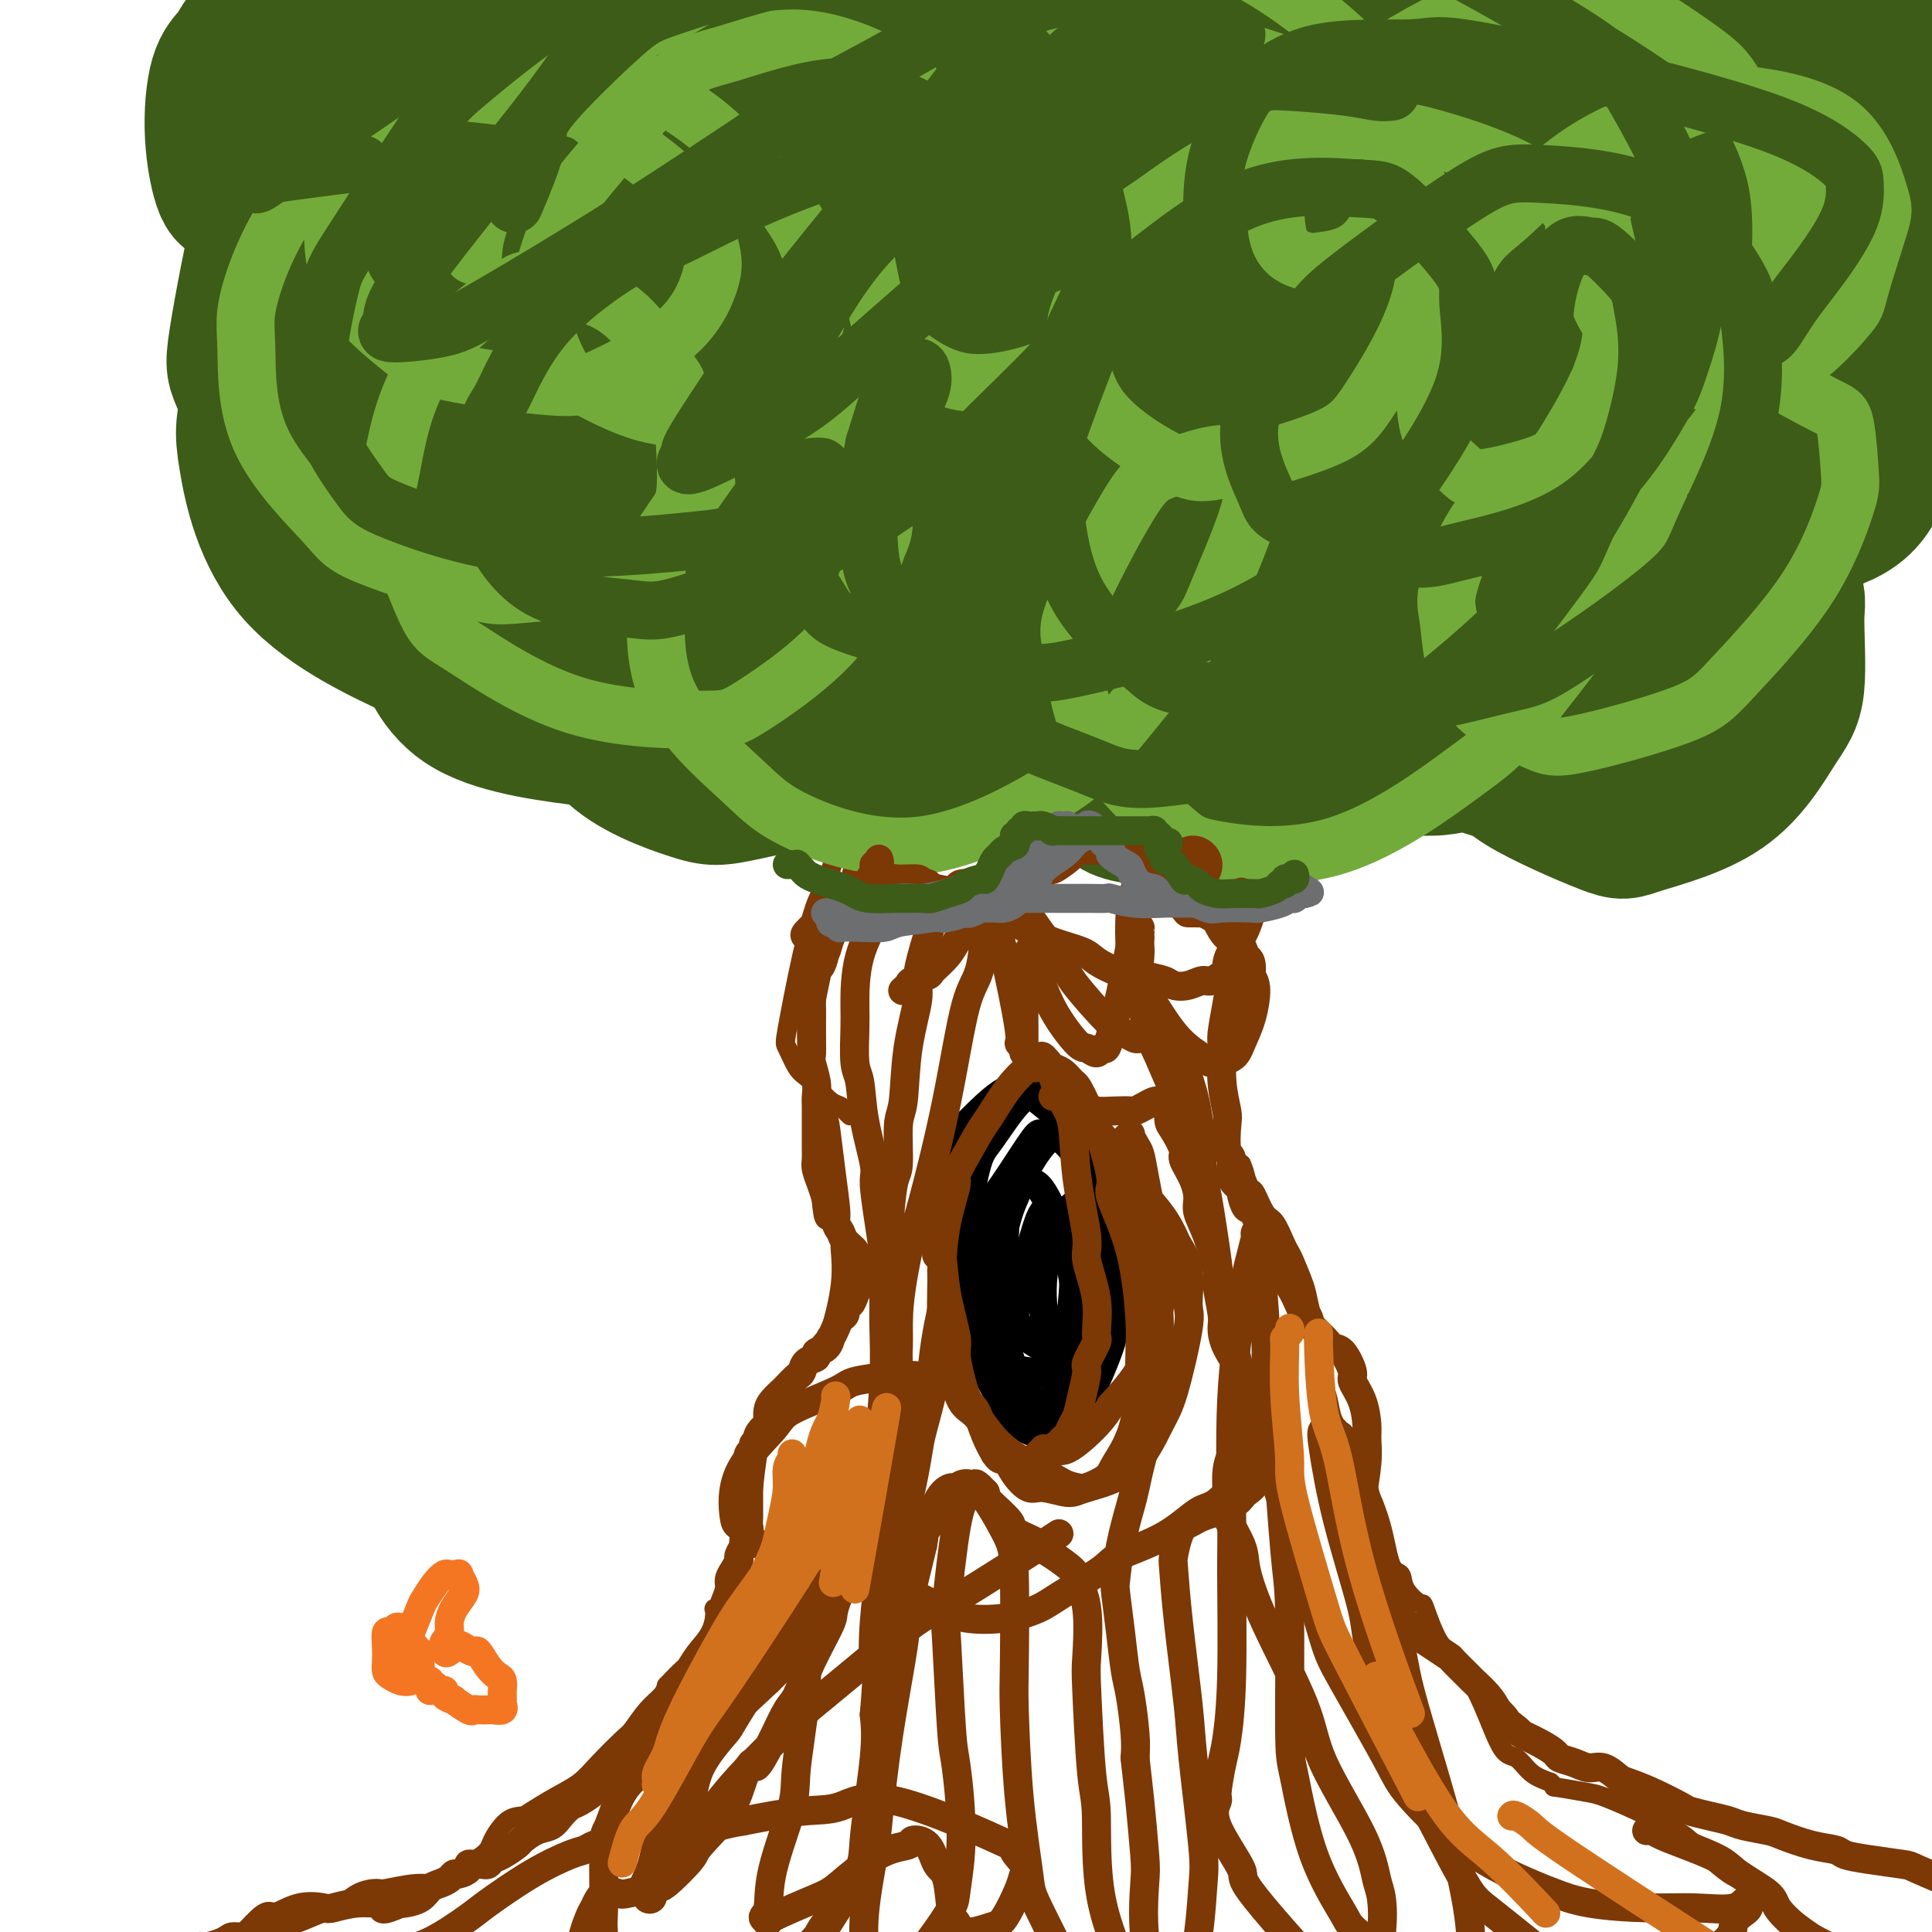 <svg viewBox='0 0 400 400' version='1.1' xmlns='http://www.w3.org/2000/svg' xmlns:xlink='http://www.w3.org/1999/xlink'><g fill='none' stroke='#7C3805' stroke-width='4' stroke-linecap='round' stroke-linejoin='round'><path d='M41,402c0.390,-0.022 0.780,-0.043 1,0c0.220,0.043 0.271,0.152 1,0c0.729,-0.152 2.135,-0.564 3,-1c0.865,-0.436 1.187,-0.895 2,-1c0.813,-0.105 2.117,0.142 4,0c1.883,-0.142 4.344,-0.675 6,-1c1.656,-0.325 2.507,-0.441 4,-1c1.493,-0.559 3.629,-1.560 5,-2c1.371,-0.440 1.979,-0.318 3,-1c1.021,-0.682 2.455,-2.168 4,-3c1.545,-0.832 3.200,-1.012 4,-1c0.800,0.012 0.743,0.214 2,0c1.257,-0.214 3.827,-0.846 6,-1c2.173,-0.154 3.950,0.169 5,0c1.050,-0.169 1.374,-0.829 3,-2c1.626,-1.171 4.555,-2.851 6,-4c1.445,-1.149 1.407,-1.767 2,-3c0.593,-1.233 1.817,-3.081 3,-4c1.183,-0.919 2.324,-0.908 3,-1c0.676,-0.092 0.889,-0.287 2,-1c1.111,-0.713 3.122,-1.943 5,-3c1.878,-1.057 3.622,-1.942 5,-3c1.378,-1.058 2.390,-2.289 4,-4c1.610,-1.711 3.818,-3.900 5,-5c1.182,-1.100 1.337,-1.109 2,-2c0.663,-0.891 1.832,-2.663 3,-4c1.168,-1.337 2.334,-2.239 3,-3c0.666,-0.761 0.833,-1.380 1,-2'/><path d='M138,349c3.613,-3.867 3.646,-3.534 4,-4c0.354,-0.466 1.030,-1.732 2,-3c0.970,-1.268 2.235,-2.537 3,-4c0.765,-1.463 1.029,-3.119 1,-4c-0.029,-0.881 -0.351,-0.987 0,-1c0.351,-0.013 1.375,0.066 2,-1c0.625,-1.066 0.853,-3.279 1,-4c0.147,-0.721 0.215,0.049 1,-2c0.785,-2.049 2.286,-6.915 3,-10c0.714,-3.085 0.641,-4.387 1,-8c0.359,-3.613 1.151,-9.536 2,-13c0.849,-3.464 1.755,-4.467 2,-5c0.245,-0.533 -0.169,-0.595 0,-1c0.169,-0.405 0.923,-1.152 2,-2c1.077,-0.848 2.478,-1.795 3,-2c0.522,-0.205 0.164,0.334 1,-1c0.836,-1.334 2.865,-4.540 4,-6c1.135,-1.460 1.376,-1.176 2,-3c0.624,-1.824 1.632,-5.758 2,-9c0.368,-3.242 0.096,-5.792 0,-7c-0.096,-1.208 -0.015,-1.076 0,-2c0.015,-0.924 -0.036,-2.906 0,-4c0.036,-1.094 0.160,-1.301 0,-3c-0.160,-1.699 -0.603,-4.889 -1,-8c-0.397,-3.111 -0.747,-6.142 -1,-8c-0.253,-1.858 -0.407,-2.542 -1,-4c-0.593,-1.458 -1.623,-3.689 -2,-6c-0.377,-2.311 -0.101,-4.702 0,-6c0.101,-1.298 0.027,-1.503 0,-3c-0.027,-1.497 -0.008,-4.285 0,-6c0.008,-1.715 0.004,-2.358 0,-3'/><path d='M169,206c-0.680,-10.158 0.121,-5.553 1,-5c0.879,0.553 1.836,-2.945 2,-5c0.164,-2.055 -0.464,-2.668 0,-4c0.464,-1.332 2.019,-3.385 3,-6c0.981,-2.615 1.387,-5.794 2,-8c0.613,-2.206 1.434,-3.440 2,-6c0.566,-2.560 0.876,-6.446 1,-8c0.124,-1.554 0.062,-0.777 0,0'/><path d='M278,141c0.025,-0.007 0.049,-0.014 0,0c-0.049,0.014 -0.172,0.048 -1,1c-0.828,0.952 -2.360,2.823 -3,4c-0.640,1.177 -0.388,1.660 -1,3c-0.612,1.340 -2.086,3.535 -3,5c-0.914,1.465 -1.266,2.199 -2,3c-0.734,0.801 -1.850,1.669 -3,3c-1.150,1.331 -2.335,3.126 -3,4c-0.665,0.874 -0.809,0.827 -1,2c-0.191,1.173 -0.429,3.565 -1,6c-0.571,2.435 -1.476,4.912 -2,6c-0.524,1.088 -0.666,0.786 -1,2c-0.334,1.214 -0.860,3.945 -1,5c-0.140,1.055 0.106,0.434 0,1c-0.106,0.566 -0.564,2.320 -1,4c-0.436,1.680 -0.849,3.287 -1,4c-0.151,0.713 -0.041,0.531 0,2c0.041,1.469 0.012,4.588 0,6c-0.012,1.412 -0.007,1.115 0,2c0.007,0.885 0.016,2.952 0,5c-0.016,2.048 -0.058,4.079 0,5c0.058,0.921 0.215,0.733 0,1c-0.215,0.267 -0.803,0.988 -1,2c-0.197,1.012 -0.002,2.314 0,3c0.002,0.686 -0.189,0.754 0,2c0.189,1.246 0.758,3.668 1,5c0.242,1.332 0.158,1.574 0,3c-0.158,1.426 -0.389,4.038 0,6c0.389,1.962 1.397,3.275 2,4c0.603,0.725 0.802,0.863 1,1'/><path d='M257,241c0.639,1.332 0.737,2.161 1,3c0.263,0.839 0.690,1.688 1,2c0.310,0.312 0.503,0.087 1,1c0.497,0.913 1.298,2.966 2,4c0.702,1.034 1.305,1.050 2,2c0.695,0.950 1.480,2.833 2,4c0.520,1.167 0.773,1.619 1,2c0.227,0.381 0.428,0.692 1,2c0.572,1.308 1.516,3.612 2,5c0.484,1.388 0.510,1.859 1,4c0.490,2.141 1.445,5.954 2,9c0.555,3.046 0.711,5.327 1,7c0.289,1.673 0.711,2.738 1,4c0.289,1.262 0.447,2.722 1,4c0.553,1.278 1.503,2.375 2,3c0.497,0.625 0.541,0.777 1,2c0.459,1.223 1.332,3.517 2,5c0.668,1.483 1.133,2.157 2,4c0.867,1.843 2.138,4.856 3,8c0.862,3.144 1.315,6.419 2,8c0.685,1.581 1.604,1.467 2,2c0.396,0.533 0.271,1.713 1,3c0.729,1.287 2.312,2.682 3,3c0.688,0.318 0.480,-0.440 1,1c0.520,1.440 1.766,5.077 3,7c1.234,1.923 2.454,2.133 4,4c1.546,1.867 3.417,5.393 5,9c1.583,3.607 2.878,7.297 4,9c1.122,1.703 2.071,1.420 3,2c0.929,0.580 1.837,2.023 3,3c1.163,0.977 2.582,1.489 4,2'/><path d='M321,369c1.453,1.256 0.084,0.896 1,1c0.916,0.104 4.117,0.670 6,1c1.883,0.330 2.447,0.422 4,1c1.553,0.578 4.093,1.642 7,3c2.907,1.358 6.180,3.010 8,4c1.820,0.990 2.187,1.317 4,3c1.813,1.683 5.070,4.724 7,6c1.930,1.276 2.531,0.789 4,2c1.469,1.211 3.805,4.120 8,7c4.195,2.880 10.248,5.731 13,7c2.752,1.269 2.202,0.957 7,4c4.798,3.043 14.942,9.441 19,12c4.058,2.559 2.029,1.280 0,0'/><path d='M176,231c-0.349,-0.319 -0.698,-0.638 -1,-1c-0.302,-0.362 -0.556,-0.766 -1,-1c-0.444,-0.234 -1.079,-0.298 -2,-1c-0.921,-0.702 -2.130,-2.044 -3,-3c-0.870,-0.956 -1.401,-1.528 -2,-2c-0.599,-0.472 -1.265,-0.844 -2,-2c-0.735,-1.156 -1.540,-3.096 -2,-4c-0.460,-0.904 -0.576,-0.771 0,-4c0.576,-3.229 1.842,-9.819 3,-15c1.158,-5.181 2.207,-8.954 3,-11c0.793,-2.046 1.330,-2.366 2,-4c0.670,-1.634 1.473,-4.581 2,-6c0.527,-1.419 0.776,-1.308 1,-2c0.224,-0.692 0.422,-2.187 0,-4c-0.422,-1.813 -1.463,-3.943 -2,-5c-0.537,-1.057 -0.571,-1.040 -1,-3c-0.429,-1.960 -1.253,-5.898 -2,-8c-0.747,-2.102 -1.416,-2.367 -2,-4c-0.584,-1.633 -1.084,-4.634 -2,-7c-0.916,-2.366 -2.246,-4.099 -3,-5c-0.754,-0.901 -0.930,-0.972 -1,-1c-0.070,-0.028 -0.035,-0.014 0,0'/></g>
<g fill='none' stroke='#3D5C18' stroke-width='28' stroke-linecap='round' stroke-linejoin='round'><path d='M51,7c0.074,0.493 0.148,0.986 0,1c-0.148,0.014 -0.517,-0.451 -1,0c-0.483,0.451 -1.078,1.819 -2,3c-0.922,1.181 -2.171,2.176 -3,5c-0.829,2.824 -1.239,7.476 -1,12c0.239,4.524 1.127,8.920 2,11c0.873,2.080 1.732,1.844 4,3c2.268,1.156 5.946,3.705 8,5c2.054,1.295 2.484,1.338 5,1c2.516,-0.338 7.118,-1.057 11,-3c3.882,-1.943 7.044,-5.111 9,-7c1.956,-1.889 2.705,-2.498 4,-5c1.295,-2.502 3.135,-6.895 4,-9c0.865,-2.105 0.756,-1.920 0,-4c-0.756,-2.080 -2.160,-6.424 -4,-9c-1.840,-2.576 -4.118,-3.384 -5,-4c-0.882,-0.616 -0.369,-1.041 -2,-1c-1.631,0.041 -5.406,0.550 -8,2c-2.594,1.450 -4.005,3.843 -5,5c-0.995,1.157 -1.572,1.078 -2,4c-0.428,2.922 -0.706,8.845 -1,12c-0.294,3.155 -0.605,3.542 1,6c1.605,2.458 5.125,6.985 11,10c5.875,3.015 14.106,4.516 19,5c4.894,0.484 6.450,-0.049 11,-1c4.550,-0.951 12.095,-2.321 18,-5c5.905,-2.679 10.170,-6.666 13,-9c2.830,-2.334 4.223,-3.013 6,-5c1.777,-1.987 3.936,-5.282 5,-7c1.064,-1.718 1.032,-1.859 1,-2'/><path d='M149,21c0.912,-2.416 0.192,-3.957 -2,-6c-2.192,-2.043 -5.856,-4.586 -8,-6c-2.144,-1.414 -2.767,-1.697 -5,-2c-2.233,-0.303 -6.074,-0.627 -9,0c-2.926,0.627 -4.937,2.204 -6,3c-1.063,0.796 -1.180,0.810 -1,3c0.180,2.190 0.655,6.557 1,9c0.345,2.443 0.558,2.964 3,6c2.442,3.036 7.112,8.589 14,12c6.888,3.411 15.994,4.681 21,5c5.006,0.319 5.912,-0.314 12,-3c6.088,-2.686 17.357,-7.425 23,-10c5.643,-2.575 5.658,-2.985 8,-6c2.342,-3.015 7.010,-8.633 9,-13c1.990,-4.367 1.303,-7.483 1,-9c-0.303,-1.517 -0.221,-1.437 -1,-3c-0.779,-1.563 -2.417,-4.770 -7,-6c-4.583,-1.230 -12.110,-0.483 -16,0c-3.890,0.483 -4.143,0.702 -8,3c-3.857,2.298 -11.319,6.674 -15,9c-3.681,2.326 -3.583,2.602 -5,5c-1.417,2.398 -4.349,6.917 -5,12c-0.651,5.083 0.981,10.728 2,14c1.019,3.272 1.426,4.170 5,7c3.574,2.830 10.317,7.590 19,10c8.683,2.410 19.307,2.469 25,2c5.693,-0.469 6.454,-1.465 12,-5c5.546,-3.535 15.878,-9.607 21,-13c5.122,-3.393 5.033,-4.106 7,-7c1.967,-2.894 5.991,-7.970 8,-12c2.009,-4.030 2.005,-7.015 2,-10'/><path d='M254,10c0.679,-1.904 1.377,-1.664 0,-3c-1.377,-1.336 -4.829,-4.247 -7,-6c-2.171,-1.753 -3.062,-2.348 -6,-3c-2.938,-0.652 -7.922,-1.360 -13,0c-5.078,1.360 -10.250,4.790 -13,7c-2.750,2.210 -3.076,3.201 -5,7c-1.924,3.799 -5.444,10.405 -6,17c-0.556,6.595 1.851,13.179 3,17c1.149,3.821 1.040,4.879 5,7c3.960,2.121 11.989,5.306 17,7c5.011,1.694 7.004,1.897 14,0c6.996,-1.897 18.995,-5.895 29,-11c10.005,-5.105 18.016,-11.318 22,-15c3.984,-3.682 3.941,-4.832 6,-7c2.059,-2.168 6.220,-5.353 8,-8c1.780,-2.647 1.180,-4.754 1,-6c-0.180,-1.246 0.062,-1.630 -2,-3c-2.062,-1.370 -6.428,-3.727 -9,-5c-2.572,-1.273 -3.352,-1.461 -7,-2c-3.648,-0.539 -10.165,-1.429 -17,1c-6.835,2.429 -13.987,8.175 -18,11c-4.013,2.825 -4.886,2.727 -7,7c-2.114,4.273 -5.469,12.918 -7,17c-1.531,4.082 -1.236,3.602 0,7c1.236,3.398 3.415,10.675 10,16c6.585,5.325 17.576,8.698 24,11c6.424,2.302 8.279,3.534 15,3c6.721,-0.534 18.307,-2.834 28,-8c9.693,-5.166 17.494,-13.199 22,-18c4.506,-4.801 5.716,-6.372 8,-10c2.284,-3.628 5.642,-9.314 9,-15'/><path d='M358,25c2.983,-4.782 1.939,-4.237 2,-6c0.061,-1.763 1.227,-5.833 0,-9c-1.227,-3.167 -4.847,-5.431 -7,-7c-2.153,-1.569 -2.841,-2.443 -7,-3c-4.159,-0.557 -11.791,-0.798 -20,2c-8.209,2.798 -16.995,8.635 -22,12c-5.005,3.365 -6.229,4.257 -9,9c-2.771,4.743 -7.089,13.338 -9,18c-1.911,4.662 -1.414,5.391 -1,9c0.414,3.609 0.746,10.100 5,16c4.254,5.900 12.429,11.211 17,14c4.571,2.789 5.537,3.055 12,3c6.463,-0.055 18.424,-0.431 29,-5c10.576,-4.569 19.766,-13.332 25,-18c5.234,-4.668 6.513,-5.242 9,-9c2.487,-3.758 6.184,-10.701 8,-14c1.816,-3.299 1.751,-2.954 2,-5c0.249,-2.046 0.810,-6.482 -1,-10c-1.810,-3.518 -5.993,-6.119 -8,-8c-2.007,-1.881 -1.839,-3.042 -6,-3c-4.161,0.042 -12.651,1.288 -17,2c-4.349,0.712 -4.557,0.892 -9,4c-4.443,3.108 -13.121,9.146 -19,16c-5.879,6.854 -8.958,14.523 -11,19c-2.042,4.477 -3.046,5.760 -4,10c-0.954,4.240 -1.857,11.437 0,18c1.857,6.563 6.473,12.493 9,16c2.527,3.507 2.966,4.589 8,7c5.034,2.411 14.663,6.149 20,8c5.337,1.851 6.382,1.815 10,1c3.618,-0.815 9.809,-2.407 16,-4'/><path d='M380,108c5.943,-2.046 7.799,-5.661 9,-8c1.201,-2.339 1.746,-3.402 2,-6c0.254,-2.598 0.217,-6.731 -2,-11c-2.217,-4.269 -6.612,-8.674 -9,-11c-2.388,-2.326 -2.768,-2.572 -8,-3c-5.232,-0.428 -15.317,-1.037 -21,-1c-5.683,0.037 -6.964,0.721 -12,4c-5.036,3.279 -13.826,9.152 -20,16c-6.174,6.848 -9.732,14.669 -12,19c-2.268,4.331 -3.245,5.172 -4,10c-0.755,4.828 -1.288,13.644 0,21c1.288,7.356 4.395,13.252 6,17c1.605,3.748 1.706,5.346 6,8c4.294,2.654 12.780,6.362 17,8c4.220,1.638 4.173,1.207 8,0c3.827,-1.207 11.526,-3.189 17,-7c5.474,-3.811 8.723,-9.452 11,-13c2.277,-3.548 3.583,-5.005 4,-9c0.417,-3.995 -0.055,-10.529 0,-14c0.055,-3.471 0.638,-3.881 -1,-7c-1.638,-3.119 -5.496,-8.948 -11,-13c-5.504,-4.052 -12.654,-6.326 -17,-8c-4.346,-1.674 -5.886,-2.747 -11,-3c-5.114,-0.253 -13.800,0.316 -22,3c-8.200,2.684 -15.912,7.484 -20,10c-4.088,2.516 -4.550,2.747 -7,6c-2.450,3.253 -6.889,9.526 -9,13c-2.111,3.474 -1.896,4.148 -2,7c-0.104,2.852 -0.528,7.883 2,12c2.528,4.117 8.008,7.319 12,9c3.992,1.681 6.496,1.840 9,2'/><path d='M295,159c7.337,0.454 15.179,-3.910 20,-6c4.821,-2.090 6.619,-1.907 10,-6c3.381,-4.093 8.343,-12.462 11,-19c2.657,-6.538 3.009,-11.245 3,-14c-0.009,-2.755 -0.379,-3.558 -2,-7c-1.621,-3.442 -4.492,-9.521 -10,-14c-5.508,-4.479 -13.651,-7.356 -18,-9c-4.349,-1.644 -4.904,-2.053 -12,-1c-7.096,1.053 -20.734,3.570 -28,5c-7.266,1.430 -8.162,1.774 -13,5c-4.838,3.226 -13.619,9.335 -20,16c-6.381,6.665 -10.360,13.888 -13,18c-2.640,4.112 -3.939,5.115 -5,9c-1.061,3.885 -1.885,10.654 0,16c1.885,5.346 6.478,9.270 9,12c2.522,2.730 2.973,4.265 8,5c5.027,0.735 14.631,0.671 20,0c5.369,-0.671 6.504,-1.947 11,-6c4.496,-4.053 12.354,-10.882 17,-18c4.646,-7.118 6.080,-14.524 7,-19c0.920,-4.476 1.328,-6.020 1,-10c-0.328,-3.980 -1.391,-10.394 -6,-17c-4.609,-6.606 -12.765,-13.402 -17,-17c-4.235,-3.598 -4.548,-3.996 -11,-5c-6.452,-1.004 -19.043,-2.612 -26,-3c-6.957,-0.388 -8.279,0.446 -14,3c-5.721,2.554 -15.842,6.828 -24,12c-8.158,5.172 -14.351,11.242 -18,15c-3.649,3.758 -4.752,5.204 -6,10c-1.248,4.796 -2.642,12.942 -3,18c-0.358,5.058 0.321,7.029 1,9'/><path d='M167,141c1.408,7.002 5.927,11.009 13,14c7.073,2.991 16.701,4.968 22,6c5.299,1.032 6.269,1.121 11,0c4.731,-1.121 13.223,-3.451 19,-7c5.777,-3.549 8.839,-8.315 11,-11c2.161,-2.685 3.422,-3.287 4,-8c0.578,-4.713 0.474,-13.537 0,-18c-0.474,-4.463 -1.320,-4.567 -4,-9c-2.680,-4.433 -7.196,-13.197 -14,-20c-6.804,-6.803 -15.896,-11.647 -21,-14c-5.104,-2.353 -6.220,-2.215 -13,-1c-6.780,1.215 -19.225,3.506 -30,9c-10.775,5.494 -19.879,14.192 -25,19c-5.121,4.808 -6.260,5.726 -9,11c-2.740,5.274 -7.081,14.903 -9,20c-1.919,5.097 -1.416,5.662 -1,9c0.416,3.338 0.744,9.450 5,14c4.256,4.550 12.439,7.538 17,9c4.561,1.462 5.500,1.399 12,0c6.500,-1.399 18.560,-4.135 25,-6c6.440,-1.865 7.259,-2.861 11,-7c3.741,-4.139 10.403,-11.423 14,-20c3.597,-8.577 4.130,-18.448 4,-24c-0.130,-5.552 -0.922,-6.786 -3,-12c-2.078,-5.214 -5.442,-14.410 -12,-20c-6.558,-5.590 -16.312,-7.575 -22,-9c-5.688,-1.425 -7.311,-2.291 -15,0c-7.689,2.291 -21.442,7.738 -29,11c-7.558,3.262 -8.919,4.340 -14,9c-5.081,4.660 -13.880,12.903 -19,20c-5.120,7.097 -6.560,13.049 -8,19'/><path d='M87,125c-1.474,3.992 -1.159,4.473 0,8c1.159,3.527 3.162,10.102 10,14c6.838,3.898 18.510,5.121 25,6c6.490,0.879 7.798,1.415 14,-1c6.202,-2.415 17.299,-7.780 23,-11c5.701,-3.220 6.007,-4.295 9,-9c2.993,-4.705 8.671,-13.040 11,-21c2.329,-7.960 1.307,-15.546 1,-20c-0.307,-4.454 0.101,-5.777 -3,-11c-3.101,-5.223 -9.712,-14.347 -14,-19c-4.288,-4.653 -6.252,-4.835 -12,-7c-5.748,-2.165 -15.280,-6.314 -25,-6c-9.720,0.314 -19.628,5.092 -25,8c-5.372,2.908 -6.209,3.945 -10,7c-3.791,3.055 -10.535,8.126 -14,14c-3.465,5.874 -3.649,12.549 -4,16c-0.351,3.451 -0.868,3.677 2,7c2.868,3.323 9.121,9.744 13,13c3.879,3.256 5.384,3.348 11,4c5.616,0.652 15.343,1.864 24,0c8.657,-1.864 16.242,-6.804 20,-10c3.758,-3.196 3.687,-4.649 6,-9c2.313,-4.351 7.009,-11.601 8,-20c0.991,-8.399 -1.722,-17.947 -3,-23c-1.278,-5.053 -1.122,-5.611 -5,-10c-3.878,-4.389 -11.792,-12.607 -16,-17c-4.208,-4.393 -4.710,-4.959 -10,-6c-5.290,-1.041 -15.366,-2.557 -25,1c-9.634,3.557 -18.824,12.189 -24,17c-5.176,4.811 -6.336,5.803 -9,11c-2.664,5.197 -6.832,14.598 -11,24'/><path d='M54,75c-3.618,6.915 -2.661,6.702 -2,11c0.661,4.298 1.028,13.106 6,19c4.972,5.894 14.550,8.875 20,11c5.450,2.125 6.774,3.393 14,3c7.226,-0.393 20.355,-2.447 27,-4c6.645,-1.553 6.808,-2.604 11,-6c4.192,-3.396 12.415,-9.137 17,-20c4.585,-10.863 5.532,-26.850 6,-36c0.468,-9.150 0.458,-11.465 -1,-18c-1.458,-6.535 -4.365,-17.289 -10,-24c-5.635,-6.711 -14.000,-9.379 -19,-11c-5.000,-1.621 -6.637,-2.196 -13,-1c-6.363,1.196 -17.454,4.164 -27,11c-9.546,6.836 -17.547,17.541 -22,23c-4.453,5.459 -5.358,5.672 -7,12c-1.642,6.328 -4.022,18.772 -5,25c-0.978,6.228 -0.554,6.241 1,10c1.554,3.759 4.238,11.263 10,16c5.762,4.737 14.601,6.707 20,8c5.399,1.293 7.356,1.911 15,1c7.644,-0.911 20.975,-3.350 28,-5c7.025,-1.650 7.745,-2.510 11,-5c3.255,-2.490 9.044,-6.609 13,-12c3.956,-5.391 6.078,-12.055 7,-16c0.922,-3.945 0.646,-5.172 0,-9c-0.646,-3.828 -1.660,-10.259 -6,-17c-4.340,-6.741 -12.005,-13.792 -16,-18c-3.995,-4.208 -4.318,-5.571 -10,-6c-5.682,-0.429 -16.722,0.077 -23,1c-6.278,0.923 -7.794,2.264 -13,8c-5.206,5.736 -14.103,15.868 -23,26'/><path d='M63,52c-5.927,10.066 -9.243,22.231 -11,29c-1.757,6.769 -1.954,8.141 -1,14c0.954,5.859 3.060,16.206 10,24c6.940,7.794 18.714,13.035 25,16c6.286,2.965 7.083,3.655 16,3c8.917,-0.655 25.955,-2.654 35,-4c9.045,-1.346 10.097,-2.039 16,-6c5.903,-3.961 16.656,-11.190 24,-19c7.344,-7.810 11.279,-16.200 14,-21c2.721,-4.800 4.228,-6.009 5,-11c0.772,-4.991 0.810,-13.765 1,-18c0.190,-4.235 0.532,-3.933 -2,-8c-2.532,-4.067 -7.937,-12.503 -15,-18c-7.063,-5.497 -15.782,-8.054 -21,-9c-5.218,-0.946 -6.934,-0.279 -14,4c-7.066,4.279 -19.483,12.172 -28,22c-8.517,9.828 -13.132,21.591 -16,28c-2.868,6.409 -3.987,7.462 -3,14c0.987,6.538 4.079,18.559 6,25c1.921,6.441 2.671,7.301 8,11c5.329,3.699 15.236,10.236 27,13c11.764,2.764 25.384,1.755 33,1c7.616,-0.755 9.229,-1.255 16,-5c6.771,-3.745 18.699,-10.735 27,-20c8.301,-9.265 12.976,-20.805 16,-27c3.024,-6.195 4.398,-7.043 5,-13c0.602,-5.957 0.432,-17.022 0,-23c-0.432,-5.978 -1.126,-6.871 -4,-12c-2.874,-5.129 -7.928,-14.496 -15,-20c-7.072,-5.504 -16.164,-7.144 -23,-7c-6.836,0.144 -11.418,2.072 -16,4'/><path d='M178,19c-9.193,5.088 -24.175,15.808 -32,22c-7.825,6.192 -8.494,7.857 -12,14c-3.506,6.143 -9.850,16.763 -12,27c-2.150,10.237 -0.106,20.091 1,26c1.106,5.909 1.273,7.872 5,13c3.727,5.128 11.013,13.423 22,19c10.987,5.577 25.675,8.438 34,10c8.325,1.562 10.286,1.824 19,0c8.714,-1.824 24.180,-5.734 32,-8c7.820,-2.266 7.994,-2.889 12,-6c4.006,-3.111 11.845,-8.710 17,-15c5.155,-6.290 7.626,-13.270 9,-17c1.374,-3.730 1.649,-4.208 1,-8c-0.649,-3.792 -2.224,-10.897 -7,-17c-4.776,-6.103 -12.755,-11.202 -17,-14c-4.245,-2.798 -4.757,-3.294 -13,-6c-8.243,-2.706 -24.217,-7.623 -33,-10c-8.783,-2.377 -10.373,-2.215 -18,-1c-7.627,1.215 -21.289,3.483 -32,11c-10.711,7.517 -18.469,20.282 -23,27c-4.531,6.718 -5.833,7.391 -6,14c-0.167,6.609 0.803,19.156 2,25c1.197,5.844 2.621,4.984 7,9c4.379,4.016 11.715,12.908 23,18c11.285,5.092 26.521,6.385 35,7c8.479,0.615 10.202,0.553 19,-1c8.798,-1.553 24.670,-4.599 37,-13c12.330,-8.401 21.120,-22.159 26,-29c4.880,-6.841 5.852,-6.765 9,-14c3.148,-7.235 8.471,-21.781 11,-30c2.529,-8.219 2.265,-10.109 2,-12'/><path d='M296,60c2.199,-9.970 1.195,-13.896 -2,-20c-3.195,-6.104 -8.581,-14.386 -12,-19c-3.419,-4.614 -4.872,-5.559 -10,-9c-5.128,-3.441 -13.932,-9.379 -25,-9c-11.068,0.379 -24.400,7.073 -32,11c-7.600,3.927 -9.469,5.086 -15,13c-5.531,7.914 -14.725,22.583 -19,30c-4.275,7.417 -3.631,7.582 -4,14c-0.369,6.418 -1.750,19.088 2,30c3.750,10.912 12.630,20.064 17,25c4.370,4.936 4.230,5.654 12,9c7.770,3.346 23.449,9.319 32,12c8.551,2.681 9.973,2.071 17,1c7.027,-1.071 19.659,-2.602 30,-8c10.341,-5.398 18.392,-14.663 23,-20c4.608,-5.337 5.772,-6.747 9,-13c3.228,-6.253 8.521,-17.348 11,-27c2.479,-9.652 2.145,-17.861 2,-22c-0.145,-4.139 -0.101,-4.207 -3,-8c-2.899,-3.793 -8.741,-11.310 -12,-15c-3.259,-3.690 -3.935,-3.551 -9,-6c-5.065,-2.449 -14.519,-7.484 -25,-8c-10.481,-0.516 -21.989,3.488 -29,6c-7.011,2.512 -9.526,3.533 -15,9c-5.474,5.467 -13.909,15.379 -19,25c-5.091,9.621 -6.840,18.950 -8,24c-1.160,5.050 -1.731,5.820 1,11c2.731,5.180 8.763,14.770 12,20c3.237,5.230 3.679,6.100 10,9c6.321,2.900 18.520,7.828 29,10c10.480,2.172 19.240,1.586 28,1'/><path d='M292,136c5.995,0.269 6.984,0.441 13,-4c6.016,-4.441 17.059,-13.496 23,-19c5.941,-5.504 6.780,-7.457 9,-14c2.220,-6.543 5.821,-17.677 7,-28c1.179,-10.323 -0.063,-19.835 -1,-25c-0.937,-5.165 -1.569,-5.982 -4,-11c-2.431,-5.018 -6.662,-14.237 -14,-18c-7.338,-3.763 -17.783,-2.071 -24,-1c-6.217,1.071 -8.206,1.522 -15,8c-6.794,6.478 -18.394,18.983 -24,26c-5.606,7.017 -5.217,8.547 -7,15c-1.783,6.453 -5.739,17.829 -5,29c0.739,11.171 6.173,22.136 9,28c2.827,5.864 3.047,6.626 9,12c5.953,5.374 17.639,15.360 29,21c11.361,5.640 22.395,6.935 28,9c5.605,2.065 5.780,4.902 13,-4c7.220,-8.902 21.486,-29.541 27,-37c5.514,-7.459 2.276,-1.736 3,-7c0.724,-5.264 5.409,-21.514 7,-33c1.591,-11.486 0.086,-18.208 -1,-22c-1.086,-3.792 -1.754,-4.655 -4,-8c-2.246,-3.345 -6.070,-9.173 -12,-12c-5.930,-2.827 -13.966,-2.652 -19,-3c-5.034,-0.348 -7.065,-1.219 -14,2c-6.935,3.219 -18.774,10.526 -25,15c-6.226,4.474 -6.840,6.113 -10,11c-3.160,4.887 -8.868,13.021 -11,21c-2.132,7.979 -0.689,15.802 0,20c0.689,4.198 0.626,4.771 4,8c3.374,3.229 10.187,9.115 17,15'/><path d='M300,130c4.579,4.402 5.526,3.909 10,5c4.474,1.091 12.474,3.768 20,3c7.526,-0.768 14.577,-4.979 19,-8c4.423,-3.021 6.219,-4.851 10,-11c3.781,-6.149 9.548,-16.616 13,-28c3.452,-11.384 4.588,-23.683 5,-30c0.412,-6.317 0.101,-6.651 -1,-11c-1.101,-4.349 -2.992,-12.713 -4,-17c-1.008,-4.287 -1.134,-4.498 -3,-7c-1.866,-2.502 -5.474,-7.295 -11,-9c-5.526,-1.705 -12.971,-0.320 -18,1c-5.029,1.320 -7.642,2.577 -13,7c-5.358,4.423 -13.461,12.012 -19,21c-5.539,8.988 -8.515,19.373 -10,25c-1.485,5.627 -1.481,6.495 0,12c1.481,5.505 4.439,15.646 7,21c2.561,5.354 4.725,5.920 10,9c5.275,3.080 13.659,8.674 23,10c9.341,1.326 19.638,-1.617 25,-3c5.362,-1.383 5.791,-1.207 11,-7c5.209,-5.793 15.200,-17.556 20,-24c4.800,-6.444 4.409,-7.570 6,-13c1.591,-5.430 5.163,-15.164 6,-23c0.837,-7.836 -1.063,-13.775 -2,-17c-0.937,-3.225 -0.911,-3.738 -3,-6c-2.089,-2.262 -6.292,-6.274 -11,-9c-4.708,-2.726 -9.922,-4.167 -13,-5c-3.078,-0.833 -4.021,-1.058 -8,1c-3.979,2.058 -10.994,6.400 -15,9c-4.006,2.600 -5.002,3.457 -6,7c-0.998,3.543 -1.999,9.771 -3,16'/><path d='M345,49c0.754,5.545 4.139,11.408 6,15c1.861,3.592 2.197,4.912 7,7c4.803,2.088 14.072,4.944 19,6c4.928,1.056 5.514,0.314 10,-2c4.486,-2.314 12.870,-6.199 19,-12c6.130,-5.801 10.004,-13.518 12,-18c1.996,-4.482 2.112,-5.728 3,-9c0.888,-3.272 2.548,-8.569 2,-13c-0.548,-4.431 -3.305,-7.995 -5,-10c-1.695,-2.005 -2.329,-2.451 -5,-4c-2.671,-1.549 -7.380,-4.200 -13,-5c-5.620,-0.800 -12.150,0.251 -16,1c-3.850,0.749 -5.020,1.195 -9,5c-3.980,3.805 -10.771,10.967 -14,15c-3.229,4.033 -2.896,4.937 -4,9c-1.104,4.063 -3.643,11.286 -3,20c0.643,8.714 4.470,18.918 6,23c1.530,4.082 0.765,2.041 0,0'/></g>
<g fill='none' stroke='#73AB3A' stroke-width='12' stroke-linecap='round' stroke-linejoin='round'><path d='M325,34c0.045,0.364 0.090,0.727 0,1c-0.090,0.273 -0.316,0.454 0,4c0.316,3.546 1.175,10.456 2,14c0.825,3.544 1.618,3.721 3,7c1.382,3.279 3.353,9.660 10,12c6.647,2.340 17.969,0.640 22,0c4.031,-0.640 0.772,-0.218 1,-1c0.228,-0.782 3.943,-2.768 6,-7c2.057,-4.232 2.456,-10.711 3,-14c0.544,-3.289 1.234,-3.390 1,-7c-0.234,-3.610 -1.391,-10.730 -2,-14c-0.609,-3.270 -0.671,-2.691 -2,-4c-1.329,-1.309 -3.924,-4.505 -8,-5c-4.076,-0.495 -9.632,1.712 -13,3c-3.368,1.288 -4.547,1.658 -7,5c-2.453,3.342 -6.181,9.655 -8,13c-1.819,3.345 -1.729,3.722 -1,7c0.729,3.278 2.098,9.456 5,15c2.902,5.544 7.338,10.453 10,13c2.662,2.547 3.550,2.732 7,3c3.450,0.268 9.460,0.619 15,-2c5.540,-2.619 10.608,-8.209 13,-11c2.392,-2.791 2.107,-2.783 3,-6c0.893,-3.217 2.964,-9.659 4,-13c1.036,-3.341 1.037,-3.582 0,-7c-1.037,-3.418 -3.112,-10.014 -8,-14c-4.888,-3.986 -12.590,-5.363 -17,-6c-4.410,-0.637 -5.527,-0.532 -11,1c-5.473,1.532 -15.302,4.493 -23,9c-7.698,4.507 -13.265,10.560 -17,14c-3.735,3.440 -5.639,4.269 -8,8c-2.361,3.731 -5.181,10.366 -8,17'/><path d='M297,69c-2.900,4.783 -2.151,4.239 -2,7c0.151,2.761 -0.296,8.825 1,13c1.296,4.175 4.335,6.460 6,8c1.665,1.540 1.955,2.336 5,2c3.045,-0.336 8.843,-1.802 12,-3c3.157,-1.198 3.671,-2.127 6,-6c2.329,-3.873 6.473,-10.691 8,-17c1.527,-6.309 0.438,-12.111 0,-15c-0.438,-2.889 -0.223,-2.865 -2,-6c-1.777,-3.135 -5.546,-9.429 -12,-14c-6.454,-4.571 -15.594,-7.419 -21,-9c-5.406,-1.581 -7.077,-1.896 -13,-2c-5.923,-0.104 -16.096,0.004 -25,3c-8.904,2.996 -16.538,8.880 -21,12c-4.462,3.120 -5.752,3.477 -8,7c-2.248,3.523 -5.456,10.213 -7,14c-1.544,3.787 -1.425,4.671 -1,8c0.425,3.329 1.156,9.102 5,14c3.844,4.898 10.800,8.922 15,11c4.200,2.078 5.644,2.211 11,1c5.356,-1.211 14.626,-3.765 20,-6c5.374,-2.235 6.854,-4.150 10,-9c3.146,-4.850 7.957,-12.635 10,-20c2.043,-7.365 1.317,-14.309 1,-18c-0.317,-3.691 -0.226,-4.130 -3,-8c-2.774,-3.870 -8.412,-11.172 -12,-15c-3.588,-3.828 -5.127,-4.181 -10,-6c-4.873,-1.819 -13.081,-5.105 -22,-6c-8.919,-0.895 -18.548,0.601 -25,2c-6.452,1.399 -9.726,2.699 -13,4'/><path d='M210,15c-9.619,3.263 -14.666,8.419 -19,14c-4.334,5.581 -7.954,11.586 -10,15c-2.046,3.414 -2.517,4.236 -2,8c0.517,3.764 2.024,10.469 3,14c0.976,3.531 1.422,3.889 4,6c2.578,2.111 7.287,5.974 13,7c5.713,1.026 12.429,-0.785 16,-2c3.571,-1.215 3.996,-1.834 6,-5c2.004,-3.166 5.588,-8.880 7,-12c1.412,-3.120 0.652,-3.648 0,-7c-0.652,-3.352 -1.195,-9.528 -5,-16c-3.805,-6.472 -10.873,-13.238 -15,-17c-4.127,-3.762 -5.312,-4.519 -10,-7c-4.688,-2.481 -12.880,-6.687 -22,-7c-9.120,-0.313 -19.170,3.269 -25,5c-5.830,1.731 -7.440,1.613 -12,6c-4.560,4.387 -12.069,13.278 -16,18c-3.931,4.722 -4.283,5.274 -6,9c-1.717,3.726 -4.798,10.624 -5,17c-0.202,6.376 2.475,12.228 4,15c1.525,2.772 1.897,2.464 5,4c3.103,1.536 8.936,4.916 15,6c6.064,1.084 12.360,-0.127 16,-1c3.640,-0.873 4.625,-1.409 7,-4c2.375,-2.591 6.139,-7.238 8,-10c1.861,-2.762 1.818,-3.639 2,-7c0.182,-3.361 0.587,-9.207 -3,-16c-3.587,-6.793 -11.168,-14.532 -16,-19c-4.832,-4.468 -6.916,-5.664 -12,-9c-5.084,-3.336 -13.167,-8.810 -21,-10c-7.833,-1.190 -15.417,1.905 -23,5'/><path d='M94,15c-5.063,1.511 -6.220,2.788 -10,7c-3.780,4.212 -10.183,11.357 -13,15c-2.817,3.643 -2.050,3.783 -2,7c0.050,3.217 -0.618,9.512 2,15c2.618,5.488 8.523,10.168 12,13c3.477,2.832 4.526,3.815 10,5c5.474,1.185 15.374,2.571 21,3c5.626,0.429 6.977,-0.098 11,-2c4.023,-1.902 10.717,-5.181 15,-9c4.283,-3.819 6.155,-8.180 7,-11c0.845,-2.820 0.664,-4.098 0,-7c-0.664,-2.902 -1.811,-7.428 -6,-12c-4.189,-4.572 -11.421,-9.188 -15,-12c-3.579,-2.812 -3.506,-3.818 -9,-5c-5.494,-1.182 -16.554,-2.540 -22,-3c-5.446,-0.460 -5.278,-0.022 -10,3c-4.722,3.022 -14.334,8.629 -21,16c-6.666,7.371 -10.386,16.505 -12,22c-1.614,5.495 -1.124,7.350 -1,12c0.124,4.650 -0.119,12.095 3,19c3.119,6.905 9.601,13.271 13,17c3.399,3.729 3.715,4.822 9,7c5.285,2.178 15.540,5.442 21,7c5.460,1.558 6.126,1.409 11,1c4.874,-0.409 13.957,-1.077 20,-4c6.043,-2.923 9.048,-8.102 11,-11c1.952,-2.898 2.852,-3.514 3,-8c0.148,-4.486 -0.455,-12.842 -1,-17c-0.545,-4.158 -1.031,-4.120 -3,-7c-1.969,-2.880 -5.420,-8.680 -10,-12c-4.580,-3.320 -10.290,-4.160 -16,-5'/><path d='M112,59c-3.136,-1.199 -2.975,-1.698 -7,1c-4.025,2.698 -12.235,8.593 -17,16c-4.765,7.407 -6.083,16.324 -7,21c-0.917,4.676 -1.431,5.109 0,10c1.431,4.891 4.806,14.238 7,19c2.194,4.762 3.206,4.937 8,8c4.794,3.063 13.371,9.014 23,12c9.629,2.986 20.312,3.006 26,3c5.688,-0.006 6.382,-0.040 11,-3c4.618,-2.960 13.162,-8.847 18,-15c4.838,-6.153 5.971,-12.572 7,-16c1.029,-3.428 1.953,-3.865 2,-7c0.047,-3.135 -0.782,-8.968 -1,-12c-0.218,-3.032 0.175,-3.263 -1,-5c-1.175,-1.737 -3.917,-4.982 -8,-6c-4.083,-1.018 -9.506,0.189 -13,1c-3.494,0.811 -5.058,1.226 -9,6c-3.942,4.774 -10.261,13.907 -13,19c-2.739,5.093 -1.898,6.146 -2,11c-0.102,4.854 -1.146,13.509 2,21c3.146,7.491 10.482,13.818 15,18c4.518,4.182 6.219,6.218 12,9c5.781,2.782 15.642,6.309 26,5c10.358,-1.309 21.213,-7.452 27,-11c5.787,-3.548 6.507,-4.499 11,-10c4.493,-5.501 12.759,-15.553 17,-21c4.241,-5.447 4.457,-6.291 6,-10c1.543,-3.709 4.414,-10.283 6,-15c1.586,-4.717 1.889,-7.578 2,-9c0.111,-1.422 0.032,-1.406 -1,-2c-1.032,-0.594 -3.016,-1.797 -5,-3'/><path d='M254,94c-3.334,-0.204 -8.668,1.787 -12,3c-3.332,1.213 -4.663,1.648 -8,7c-3.337,5.352 -8.680,15.621 -11,21c-2.320,5.379 -1.617,5.868 -1,10c0.617,4.132 1.147,11.908 5,19c3.853,7.092 11.029,13.502 15,17c3.971,3.498 4.738,4.084 10,5c5.262,0.916 15.020,2.161 25,-1c9.980,-3.161 20.182,-10.728 26,-15c5.818,-4.272 7.253,-5.250 12,-11c4.747,-5.750 12.805,-16.273 17,-22c4.195,-5.727 4.527,-6.657 6,-10c1.473,-3.343 4.087,-9.097 5,-13c0.913,-3.903 0.127,-5.955 0,-7c-0.127,-1.045 0.406,-1.083 -2,-2c-2.406,-0.917 -7.752,-2.713 -11,-3c-3.248,-0.287 -4.398,0.934 -8,3c-3.602,2.066 -9.657,4.976 -14,10c-4.343,5.024 -6.974,12.160 -8,16c-1.026,3.840 -0.445,4.384 0,8c0.445,3.616 0.756,10.305 4,15c3.244,4.695 9.422,7.396 13,9c3.578,1.604 4.556,2.112 10,1c5.444,-1.112 15.354,-3.845 21,-6c5.646,-2.155 7.027,-3.733 11,-8c3.973,-4.267 10.538,-11.222 15,-18c4.462,-6.778 6.823,-13.377 8,-17c1.177,-3.623 1.171,-4.270 1,-7c-0.171,-2.730 -0.508,-7.543 -1,-10c-0.492,-2.457 -1.141,-2.559 -4,-4c-2.859,-1.441 -7.930,-4.220 -13,-7'/><path d='M365,77c-5.753,-1.753 -11.636,-0.637 -15,0c-3.364,0.637 -4.209,0.793 -7,2c-2.791,1.207 -7.527,3.463 -10,6c-2.473,2.537 -2.682,5.355 -3,7c-0.318,1.645 -0.743,2.117 0,3c0.743,0.883 2.656,2.176 4,3c1.344,0.824 2.119,1.178 5,1c2.881,-0.178 7.870,-0.890 13,-6c5.130,-5.110 10.403,-14.619 13,-20c2.597,-5.381 2.520,-6.636 3,-12c0.480,-5.364 1.519,-14.839 0,-23c-1.519,-8.161 -5.595,-15.010 -8,-19c-2.405,-3.990 -3.138,-5.122 -7,-8c-3.862,-2.878 -10.855,-7.501 -15,-10c-4.145,-2.499 -5.444,-2.873 -10,-3c-4.556,-0.127 -12.369,-0.007 -21,3c-8.631,3.007 -18.079,8.902 -23,12c-4.921,3.098 -5.316,3.398 -8,7c-2.684,3.602 -7.658,10.507 -10,14c-2.342,3.493 -2.053,3.573 -2,6c0.053,2.427 -0.130,7.200 1,10c1.130,2.800 3.574,3.626 5,4c1.426,0.374 1.833,0.294 4,0c2.167,-0.294 6.095,-0.804 9,-4c2.905,-3.196 4.787,-9.080 6,-12c1.213,-2.920 1.758,-2.877 1,-6c-0.758,-3.123 -2.819,-9.411 -4,-13c-1.181,-3.589 -1.481,-4.477 -5,-8c-3.519,-3.523 -10.255,-9.679 -19,-15c-8.745,-5.321 -19.499,-9.806 -27,-12c-7.501,-2.194 -11.751,-2.097 -16,-2'/><path d='M219,-18c-7.919,-0.010 -19.718,0.965 -31,3c-11.282,2.035 -22.049,5.131 -28,7c-5.951,1.869 -7.087,2.513 -13,6c-5.913,3.487 -16.604,9.818 -22,13c-5.396,3.182 -5.498,3.214 -9,8c-3.502,4.786 -10.404,14.327 -14,21c-3.596,6.673 -3.884,10.478 -4,12c-0.116,1.522 -0.058,0.761 0,0'/></g>
<g fill='none' stroke='#3D5C18' stroke-width='12' stroke-linecap='round' stroke-linejoin='round'><path d='M75,34c-0.385,0.023 -0.769,0.046 -1,0c-0.231,-0.046 -0.307,-0.163 -2,0c-1.693,0.163 -5.001,0.604 -8,1c-2.999,0.396 -5.687,0.746 -7,1c-1.313,0.254 -1.250,0.412 -2,1c-0.750,0.588 -2.314,1.607 -2,1c0.314,-0.607 2.507,-2.839 4,-4c1.493,-1.161 2.287,-1.250 8,-5c5.713,-3.750 16.346,-11.160 22,-15c5.654,-3.840 6.331,-4.111 11,-7c4.669,-2.889 13.332,-8.395 19,-12c5.668,-3.605 8.340,-5.307 10,-6c1.660,-0.693 2.306,-0.377 3,0c0.694,0.377 1.435,0.814 2,1c0.565,0.186 0.952,0.122 -1,4c-1.952,3.878 -6.244,11.700 -12,20c-5.756,8.300 -12.977,17.080 -17,22c-4.023,4.920 -4.850,5.982 -8,10c-3.150,4.018 -8.625,10.993 -11,15c-2.375,4.007 -1.651,5.045 -2,6c-0.349,0.955 -1.770,1.826 0,2c1.770,0.174 6.730,-0.351 10,-1c3.270,-0.649 4.848,-1.423 11,-5c6.152,-3.577 16.876,-9.956 28,-17c11.124,-7.044 22.648,-14.753 29,-19c6.352,-4.247 7.533,-5.031 13,-8c5.467,-2.969 15.222,-8.121 20,-11c4.778,-2.879 4.580,-3.483 6,-4c1.420,-0.517 4.459,-0.947 6,-1c1.541,-0.053 1.583,0.271 1,2c-0.583,1.729 -1.792,4.865 -3,8'/><path d='M202,13c-3.194,5.302 -10.179,13.556 -18,23c-7.821,9.444 -16.477,20.077 -21,26c-4.523,5.923 -4.914,7.135 -8,12c-3.086,4.865 -8.867,13.383 -11,17c-2.133,3.617 -0.619,2.334 -1,3c-0.381,0.666 -2.658,3.280 1,2c3.658,-1.280 13.252,-6.454 19,-10c5.748,-3.546 7.651,-5.463 15,-12c7.349,-6.537 20.144,-17.693 31,-27c10.856,-9.307 19.772,-16.763 25,-21c5.228,-4.237 6.766,-5.253 10,-8c3.234,-2.747 8.164,-7.224 10,-9c1.836,-1.776 0.579,-0.852 1,-1c0.421,-0.148 2.520,-1.368 -1,-1c-3.520,0.368 -12.659,2.326 -18,4c-5.341,1.674 -6.884,3.066 -14,6c-7.116,2.934 -19.807,7.411 -27,10c-7.193,2.589 -8.890,3.289 -14,5c-5.110,1.711 -13.634,4.434 -22,8c-8.366,3.566 -16.574,7.976 -21,10c-4.426,2.024 -5.071,1.663 -9,4c-3.929,2.337 -11.142,7.374 -16,13c-4.858,5.626 -7.361,11.843 -9,15c-1.639,3.157 -2.413,3.255 -3,7c-0.587,3.745 -0.986,11.137 -1,15c-0.014,3.863 0.357,4.197 2,7c1.643,2.803 4.556,8.074 10,11c5.444,2.926 13.418,3.506 18,4c4.582,0.494 5.772,0.902 12,-1c6.228,-1.902 17.494,-6.115 27,-11c9.506,-4.885 17.253,-10.443 25,-16'/><path d='M194,98c5.054,-3.463 5.189,-4.122 9,-8c3.811,-3.878 11.296,-10.975 15,-15c3.704,-4.025 3.625,-4.976 5,-8c1.375,-3.024 4.203,-8.119 5,-13c0.797,-4.881 -0.437,-9.548 -1,-12c-0.563,-2.452 -0.457,-2.688 -3,-4c-2.543,-1.312 -7.737,-3.701 -11,-5c-3.263,-1.299 -4.597,-1.510 -10,1c-5.403,2.510 -14.876,7.740 -22,15c-7.124,7.260 -11.899,16.552 -15,22c-3.101,5.448 -4.529,7.054 -6,12c-1.471,4.946 -2.985,13.233 -1,21c1.985,7.767 7.468,15.016 10,19c2.532,3.984 2.114,4.705 9,7c6.886,2.295 21.078,6.164 29,8c7.922,1.836 9.575,1.637 17,0c7.425,-1.637 20.622,-4.714 32,-10c11.378,-5.286 20.937,-12.782 26,-17c5.063,-4.218 5.631,-5.159 9,-10c3.369,-4.841 9.538,-13.583 12,-21c2.462,-7.417 1.218,-13.510 1,-17c-0.218,-3.490 0.591,-4.378 -2,-8c-2.591,-3.622 -8.582,-9.978 -12,-13c-3.418,-3.022 -4.264,-2.709 -9,-3c-4.736,-0.291 -13.361,-1.184 -22,2c-8.639,3.184 -17.292,10.445 -22,14c-4.708,3.555 -5.472,3.403 -8,9c-2.528,5.597 -6.822,16.944 -9,23c-2.178,6.056 -2.240,6.823 -2,12c0.240,5.177 0.783,14.765 4,22c3.217,7.235 9.109,12.118 15,17'/><path d='M237,138c3.612,3.444 5.143,3.553 12,5c6.857,1.447 19.041,4.232 31,4c11.959,-0.232 23.693,-3.481 30,-5c6.307,-1.519 7.185,-1.310 13,-5c5.815,-3.690 16.565,-11.281 22,-16c5.435,-4.719 5.556,-6.566 8,-12c2.444,-5.434 7.212,-14.454 9,-23c1.788,-8.546 0.597,-16.616 0,-21c-0.597,-4.384 -0.600,-5.082 -3,-9c-2.400,-3.918 -7.196,-11.056 -15,-15c-7.804,-3.944 -18.615,-4.692 -25,-5c-6.385,-0.308 -8.344,-0.175 -15,4c-6.656,4.175 -18.008,12.391 -24,17c-5.992,4.609 -6.625,5.611 -10,10c-3.375,4.389 -9.493,12.164 -11,19c-1.507,6.836 1.597,12.733 3,16c1.403,3.267 1.104,3.903 6,6c4.896,2.097 14.988,5.653 21,7c6.012,1.347 7.944,0.483 14,-1c6.056,-1.483 16.234,-3.585 24,-9c7.766,-5.415 13.118,-14.143 16,-19c2.882,-4.857 3.293,-5.845 5,-11c1.707,-5.155 4.711,-14.479 3,-25c-1.711,-10.521 -8.137,-22.240 -12,-29c-3.863,-6.760 -5.162,-8.560 -12,-13c-6.838,-4.440 -19.213,-11.521 -26,-15c-6.787,-3.479 -7.984,-3.355 -15,-3c-7.016,0.355 -19.850,0.940 -31,4c-11.150,3.060 -20.617,8.593 -26,12c-5.383,3.407 -6.681,4.688 -10,8c-3.319,3.312 -8.660,8.656 -14,14'/><path d='M205,28c-4.723,5.920 -4.530,9.720 -5,12c-0.470,2.280 -1.602,3.039 -1,5c0.602,1.961 2.938,5.122 4,7c1.062,1.878 0.850,2.473 3,3c2.150,0.527 6.663,0.988 10,0c3.337,-0.988 5.500,-3.423 7,-5c1.500,-1.577 2.339,-2.296 2,-7c-0.339,-4.704 -1.854,-13.394 -3,-18c-1.146,-4.606 -1.922,-5.130 -6,-10c-4.078,-4.870 -11.459,-14.087 -20,-20c-8.541,-5.913 -18.241,-8.522 -24,-10c-5.759,-1.478 -7.578,-1.826 -15,0c-7.422,1.826 -20.447,5.825 -32,12c-11.553,6.175 -21.632,14.527 -27,19c-5.368,4.473 -6.024,5.068 -10,11c-3.976,5.932 -11.273,17.201 -15,23c-3.727,5.799 -3.884,6.127 -5,11c-1.116,4.873 -3.190,14.290 -2,22c1.190,7.710 5.643,13.713 8,17c2.357,3.287 2.618,3.858 8,6c5.382,2.142 15.884,5.854 28,7c12.116,1.146 25.845,-0.275 33,-1c7.155,-0.725 7.736,-0.753 13,-3c5.264,-2.247 15.212,-6.711 20,-9c4.788,-2.289 4.415,-2.401 6,-5c1.585,-2.599 5.129,-7.685 7,-11c1.871,-3.315 2.070,-4.861 2,-6c-0.070,-1.139 -0.411,-1.872 -1,-2c-0.589,-0.128 -1.428,0.350 -2,0c-0.572,-0.350 -0.878,-1.529 -2,1c-1.122,2.529 -3.061,8.764 -5,15'/><path d='M181,92c-1.427,7.064 -1.496,16.725 -1,22c0.496,5.275 1.555,6.165 4,11c2.445,4.835 6.274,13.616 14,20c7.726,6.384 19.347,10.370 26,13c6.653,2.630 8.338,3.902 17,3c8.662,-0.902 24.301,-3.979 33,-6c8.699,-2.021 10.459,-2.986 17,-8c6.541,-5.014 17.865,-14.078 26,-23c8.135,-8.922 13.082,-17.703 16,-23c2.918,-5.297 3.809,-7.112 5,-11c1.191,-3.888 2.684,-9.850 3,-15c0.316,-5.150 -0.543,-9.490 -1,-12c-0.457,-2.510 -0.512,-3.191 -2,-5c-1.488,-1.809 -4.409,-4.746 -6,-6c-1.591,-1.254 -1.852,-0.825 -3,-1c-1.148,-0.175 -3.184,-0.954 -5,1c-1.816,1.954 -3.412,6.641 -4,11c-0.588,4.359 -0.168,8.388 0,10c0.168,1.612 0.084,0.806 0,0'/><path d='M365,70c0.528,0.082 1.056,0.163 2,-1c0.944,-1.163 2.305,-3.571 4,-6c1.695,-2.429 3.723,-4.880 6,-8c2.277,-3.120 4.803,-6.910 6,-10c1.197,-3.090 1.064,-5.482 1,-7c-0.064,-1.518 -0.059,-2.163 -2,-4c-1.941,-1.837 -5.829,-4.866 -14,-8c-8.171,-3.134 -20.624,-6.372 -27,-8c-6.376,-1.628 -6.674,-1.645 -13,-3c-6.326,-1.355 -18.678,-4.049 -25,-5c-6.322,-0.951 -6.612,-0.158 -11,0c-4.388,0.158 -12.875,-0.320 -19,1c-6.125,1.320 -9.890,4.439 -12,6c-2.110,1.561 -2.566,1.563 -4,4c-1.434,2.437 -3.848,7.310 -5,12c-1.152,4.690 -1.044,9.197 -1,11c0.044,1.803 0.022,0.901 0,0'/><path d='M288,19c-0.862,0.086 -1.724,0.172 -3,0c-1.276,-0.172 -2.965,-0.600 -6,-1c-3.035,-0.400 -7.417,-0.770 -11,-1c-3.583,-0.230 -6.368,-0.318 -11,0c-4.632,0.318 -11.110,1.043 -18,3c-6.890,1.957 -14.192,5.146 -18,7c-3.808,1.854 -4.124,2.375 -7,5c-2.876,2.625 -8.313,7.356 -11,10c-2.687,2.644 -2.625,3.202 -3,5c-0.375,1.798 -1.187,4.837 -1,7c0.187,2.163 1.374,3.450 2,4c0.626,0.550 0.692,0.364 2,0c1.308,-0.364 3.860,-0.906 6,-4c2.140,-3.094 3.870,-8.741 5,-12c1.130,-3.259 1.660,-4.131 -1,-9c-2.660,-4.869 -8.511,-13.734 -12,-19c-3.489,-5.266 -4.618,-6.933 -10,-10c-5.382,-3.067 -15.018,-7.536 -25,-8c-9.982,-0.464 -20.311,3.075 -26,5c-5.689,1.925 -6.737,2.234 -11,6c-4.263,3.766 -11.741,10.989 -15,15c-3.259,4.011 -2.301,4.811 -3,8c-0.699,3.189 -3.057,8.768 -4,11c-0.943,2.232 -0.472,1.116 0,0'/></g>
<g fill='none' stroke='#7C3805' stroke-width='12' stroke-linecap='round' stroke-linejoin='round'><path d='M247,179c0.000,0.000 0.100,0.100 0.1,0.1'/></g>
<g fill='none' stroke='#7C3805' stroke-width='6' stroke-linecap='round' stroke-linejoin='round'><path d='M182,178c-0.032,-0.117 -0.064,-0.235 0,0c0.064,0.235 0.225,0.822 0,1c-0.225,0.178 -0.837,-0.053 -1,0c-0.163,0.053 0.121,0.388 0,1c-0.121,0.612 -0.647,1.499 -1,2c-0.353,0.501 -0.532,0.616 -1,1c-0.468,0.384 -1.225,1.038 -2,2c-0.775,0.962 -1.570,2.230 -2,3c-0.430,0.770 -0.496,1.040 -1,2c-0.504,0.960 -1.445,2.611 -2,4c-0.555,1.389 -0.723,2.517 -1,3c-0.277,0.483 -0.663,0.322 -1,1c-0.337,0.678 -0.626,2.196 -1,4c-0.374,1.804 -0.832,3.895 -1,5c-0.168,1.105 -0.046,1.225 0,2c0.046,0.775 0.016,2.206 0,3c-0.016,0.794 -0.018,0.951 0,2c0.018,1.049 0.057,2.990 0,4c-0.057,1.010 -0.212,1.087 0,2c0.212,0.913 0.789,2.661 1,4c0.211,1.339 0.057,2.270 0,3c-0.057,0.730 -0.015,1.259 0,2c0.015,0.741 0.003,1.692 0,3c-0.003,1.308 0.002,2.972 0,4c-0.002,1.028 -0.012,1.419 0,2c0.012,0.581 0.044,1.352 0,2c-0.044,0.648 -0.166,1.175 0,2c0.166,0.825 0.619,1.950 1,3c0.381,1.050 0.691,2.025 1,3'/><path d='M171,248c0.644,6.640 0.755,2.738 1,2c0.245,-0.738 0.625,1.686 1,3c0.375,1.314 0.745,1.516 1,2c0.255,0.484 0.394,1.248 1,2c0.606,0.752 1.679,1.492 2,2c0.321,0.508 -0.110,0.784 0,1c0.110,0.216 0.762,0.372 1,1c0.238,0.628 0.061,1.729 0,2c-0.061,0.271 -0.005,-0.287 0,0c0.005,0.287 -0.041,1.420 0,2c0.041,0.580 0.170,0.607 0,1c-0.170,0.393 -0.637,1.151 -1,2c-0.363,0.849 -0.622,1.788 -1,2c-0.378,0.212 -0.876,-0.303 -1,0c-0.124,0.303 0.125,1.424 0,2c-0.125,0.576 -0.624,0.606 -1,1c-0.376,0.394 -0.631,1.152 -1,2c-0.369,0.848 -0.854,1.786 -1,2c-0.146,0.214 0.045,-0.294 0,0c-0.045,0.294 -0.327,1.392 -1,2c-0.673,0.608 -1.737,0.725 -2,1c-0.263,0.275 0.276,0.708 0,1c-0.276,0.292 -1.368,0.445 -2,1c-0.632,0.555 -0.803,1.514 -1,2c-0.197,0.486 -0.421,0.500 -1,1c-0.579,0.500 -1.514,1.486 -2,2c-0.486,0.514 -0.522,0.558 -1,1c-0.478,0.442 -1.396,1.283 -2,2c-0.604,0.717 -0.893,1.308 -1,2c-0.107,0.692 -0.030,1.483 0,2c0.030,0.517 0.015,0.758 0,1'/><path d='M159,295c-3.100,4.665 -1.352,1.827 -1,1c0.352,-0.827 -0.694,0.355 -1,1c-0.306,0.645 0.128,0.751 0,1c-0.128,0.249 -0.819,0.641 -1,1c-0.181,0.359 0.148,0.686 0,1c-0.148,0.314 -0.772,0.615 -1,1c-0.228,0.385 -0.061,0.856 0,1c0.061,0.144 0.016,-0.037 0,0c-0.016,0.037 -0.004,0.292 0,1c0.004,0.708 0.001,1.867 0,3c-0.001,1.133 0.001,2.239 0,3c-0.001,0.761 -0.004,1.178 0,2c0.004,0.822 0.016,2.050 0,3c-0.016,0.950 -0.061,1.620 0,2c0.061,0.380 0.227,0.468 0,1c-0.227,0.532 -0.848,1.507 -1,2c-0.152,0.493 0.166,0.502 0,1c-0.166,0.498 -0.814,1.484 -1,2c-0.186,0.516 0.091,0.563 0,1c-0.091,0.437 -0.550,1.263 -1,2c-0.450,0.737 -0.890,1.386 -1,2c-0.110,0.614 0.112,1.193 0,2c-0.112,0.807 -0.556,1.840 -1,3c-0.444,1.160 -0.887,2.446 -1,3c-0.113,0.554 0.103,0.376 0,1c-0.103,0.624 -0.524,2.049 -1,3c-0.476,0.951 -1.006,1.429 -1,2c0.006,0.571 0.548,1.236 0,2c-0.548,0.764 -2.186,1.629 -3,2c-0.814,0.371 -0.804,0.249 -1,1c-0.196,0.751 -0.598,2.376 -1,4'/><path d='M142,350c-1.186,1.447 -1.653,1.566 -2,2c-0.347,0.434 -0.576,1.185 -1,2c-0.424,0.815 -1.045,1.694 -2,3c-0.955,1.306 -2.246,3.038 -3,4c-0.754,0.962 -0.972,1.154 -2,2c-1.028,0.846 -2.866,2.344 -4,3c-1.134,0.656 -1.564,0.469 -2,1c-0.436,0.531 -0.879,1.782 -2,3c-1.121,1.218 -2.922,2.405 -4,3c-1.078,0.595 -1.435,0.597 -2,1c-0.565,0.403 -1.340,1.206 -2,2c-0.660,0.794 -1.206,1.579 -2,2c-0.794,0.421 -1.838,0.480 -3,1c-1.162,0.520 -2.444,1.502 -3,2c-0.556,0.498 -0.387,0.512 -1,1c-0.613,0.488 -2.010,1.451 -3,2c-0.990,0.549 -1.574,0.683 -2,1c-0.426,0.317 -0.693,0.816 -1,1c-0.307,0.184 -0.655,0.052 -1,0c-0.345,-0.052 -0.688,-0.024 -1,0c-0.312,0.024 -0.595,0.044 -1,0c-0.405,-0.044 -0.934,-0.153 -1,0c-0.066,0.153 0.330,0.566 0,1c-0.330,0.434 -1.387,0.889 -2,1c-0.613,0.111 -0.782,-0.121 -1,0c-0.218,0.121 -0.486,0.597 -1,1c-0.514,0.403 -1.276,0.735 -2,1c-0.724,0.265 -1.411,0.463 -2,1c-0.589,0.537 -1.082,1.414 -2,2c-0.918,0.586 -2.262,0.882 -3,1c-0.738,0.118 -0.869,0.059 -1,0'/><path d='M83,394c-5.475,2.471 -3.663,0.649 -3,0c0.663,-0.649 0.178,-0.124 -1,0c-1.178,0.124 -3.048,-0.155 -5,0c-1.952,0.155 -3.987,0.742 -5,1c-1.013,0.258 -1.004,0.188 -2,0c-0.996,-0.188 -2.998,-0.495 -5,0c-2.002,0.495 -4.003,1.790 -5,2c-0.997,0.210 -0.989,-0.665 -2,0c-1.011,0.665 -3.042,2.869 -4,4c-0.958,1.131 -0.844,1.190 -2,2c-1.156,0.810 -3.580,2.372 -5,4c-1.420,1.628 -1.834,3.322 -2,4c-0.166,0.678 -0.083,0.339 0,0'/><path d='M257,185c-0.004,0.089 -0.009,0.177 0,0c0.009,-0.177 0.031,-0.620 0,0c-0.031,0.620 -0.116,2.302 0,3c0.116,0.698 0.434,0.411 0,2c-0.434,1.589 -1.619,5.055 -2,7c-0.381,1.945 0.040,2.370 0,4c-0.040,1.630 -0.543,4.464 -1,7c-0.457,2.536 -0.868,4.773 -1,6c-0.132,1.227 0.016,1.443 0,3c-0.016,1.557 -0.196,4.456 0,7c0.196,2.544 0.768,4.733 1,6c0.232,1.267 0.122,1.611 0,3c-0.122,1.389 -0.258,3.823 0,5c0.258,1.177 0.909,1.098 1,2c0.091,0.902 -0.379,2.786 0,4c0.379,1.214 1.607,1.756 2,2c0.393,0.244 -0.048,0.188 0,1c0.048,0.812 0.587,2.492 1,3c0.413,0.508 0.701,-0.156 1,0c0.299,0.156 0.610,1.134 1,2c0.390,0.866 0.859,1.622 1,2c0.141,0.378 -0.047,0.380 0,1c0.047,0.620 0.330,1.860 1,3c0.670,1.140 1.726,2.182 2,3c0.274,0.818 -0.234,1.413 0,2c0.234,0.587 1.210,1.168 2,2c0.790,0.832 1.395,1.916 2,3'/><path d='M268,268c2.260,4.917 0.909,2.211 1,2c0.091,-0.211 1.623,2.073 2,3c0.377,0.927 -0.403,0.497 0,1c0.403,0.503 1.987,1.940 3,3c1.013,1.060 1.455,1.745 2,2c0.545,0.255 1.194,0.081 2,1c0.806,0.919 1.771,2.930 2,4c0.229,1.070 -0.277,1.199 0,2c0.277,0.801 1.339,2.275 2,4c0.661,1.725 0.923,3.703 1,5c0.077,1.297 -0.032,1.914 0,3c0.032,1.086 0.204,2.642 0,5c-0.204,2.358 -0.783,5.519 -1,7c-0.217,1.481 -0.073,1.281 0,3c0.073,1.719 0.075,5.358 0,7c-0.075,1.642 -0.227,1.289 0,2c0.227,0.711 0.832,2.486 1,4c0.168,1.514 -0.100,2.768 0,3c0.100,0.232 0.570,-0.558 1,0c0.430,0.558 0.821,2.463 1,3c0.179,0.537 0.147,-0.295 1,0c0.853,0.295 2.590,1.719 4,3c1.410,1.281 2.494,2.421 3,3c0.506,0.579 0.434,0.597 1,1c0.566,0.403 1.771,1.192 3,2c1.229,0.808 2.483,1.637 3,2c0.517,0.363 0.299,0.260 1,1c0.701,0.740 2.322,2.322 3,3c0.678,0.678 0.413,0.452 1,1c0.587,0.548 2.025,1.871 3,3c0.975,1.129 1.488,2.065 2,3'/><path d='M310,354c3.936,3.922 0.277,1.225 0,1c-0.277,-0.225 2.827,2.020 4,3c1.173,0.980 0.414,0.696 1,1c0.586,0.304 2.516,1.196 4,2c1.484,0.804 2.522,1.520 3,2c0.478,0.480 0.397,0.724 1,1c0.603,0.276 1.889,0.584 3,1c1.111,0.416 2.048,0.939 3,1c0.952,0.061 1.919,-0.341 3,0c1.081,0.341 2.276,1.425 3,2c0.724,0.575 0.976,0.640 2,1c1.024,0.360 2.820,1.013 5,2c2.180,0.987 4.745,2.306 6,3c1.255,0.694 1.201,0.764 2,1c0.799,0.236 2.451,0.640 4,1c1.549,0.360 2.993,0.678 4,1c1.007,0.322 1.576,0.650 3,1c1.424,0.350 3.703,0.724 5,1c1.297,0.276 1.614,0.455 3,1c1.386,0.545 3.843,1.456 6,2c2.157,0.544 4.015,0.721 5,1c0.985,0.279 1.099,0.660 2,1c0.901,0.340 2.589,0.638 5,1c2.411,0.362 5.543,0.788 7,1c1.457,0.212 1.238,0.211 3,1c1.762,0.789 5.503,2.368 7,3c1.497,0.632 0.748,0.316 0,0'/><path d='M341,379c0.021,-0.005 0.043,-0.010 0,0c-0.043,0.010 -0.149,0.036 0,0c0.149,-0.036 0.553,-0.135 1,0c0.447,0.135 0.936,0.504 2,1c1.064,0.496 2.703,1.118 5,2c2.297,0.882 5.253,2.024 7,3c1.747,0.976 2.284,1.785 4,3c1.716,1.215 4.612,2.837 6,4c1.388,1.163 1.268,1.866 2,3c0.732,1.134 2.315,2.700 4,4c1.685,1.300 3.471,2.335 4,3c0.529,0.665 -0.198,0.962 1,2c1.198,1.038 4.323,2.818 6,4c1.677,1.182 1.908,1.766 2,2c0.092,0.234 0.046,0.117 0,0'/><path d='M125,382c-0.358,0.028 -0.716,0.055 -1,0c-0.284,-0.055 -0.492,-0.194 -1,0c-0.508,0.194 -1.314,0.720 -2,1c-0.686,0.280 -1.252,0.313 -3,1c-1.748,0.687 -4.679,2.029 -8,4c-3.321,1.971 -7.034,4.570 -9,6c-1.966,1.430 -2.187,1.690 -4,3c-1.813,1.310 -5.218,3.671 -8,5c-2.782,1.329 -4.941,1.627 -6,2c-1.059,0.373 -1.017,0.821 -1,1c0.017,0.179 0.008,0.090 0,0'/></g>
<g fill='none' stroke='#000000' stroke-width='6' stroke-linecap='round' stroke-linejoin='round'><path d='M220,233c0.422,-0.034 0.845,-0.069 1,0c0.155,0.069 0.043,0.241 0,0c-0.043,-0.241 -0.016,-0.894 0,-1c0.016,-0.106 0.021,0.336 0,0c-0.021,-0.336 -0.070,-1.449 0,-2c0.070,-0.551 0.258,-0.540 0,-1c-0.258,-0.460 -0.961,-1.392 -2,-2c-1.039,-0.608 -2.413,-0.893 -3,-1c-0.587,-0.107 -0.388,-0.037 -1,0c-0.612,0.037 -2.037,0.041 -4,2c-1.963,1.959 -4.464,5.873 -6,8c-1.536,2.127 -2.107,2.467 -3,6c-0.893,3.533 -2.107,10.258 -3,14c-0.893,3.742 -1.465,4.502 -1,8c0.465,3.498 1.966,9.736 4,15c2.034,5.264 4.600,9.554 6,12c1.400,2.446 1.634,3.049 3,4c1.366,0.951 3.866,2.252 6,2c2.134,-0.252 3.904,-2.056 5,-3c1.096,-0.944 1.520,-1.029 3,-4c1.480,-2.971 4.016,-8.827 5,-12c0.984,-3.173 0.414,-3.663 0,-8c-0.414,-4.337 -0.673,-12.519 -2,-19c-1.327,-6.481 -3.723,-11.259 -5,-14c-1.277,-2.741 -1.434,-3.446 -3,-5c-1.566,-1.554 -4.540,-3.957 -6,-5c-1.460,-1.043 -1.405,-0.727 -2,-1c-0.595,-0.273 -1.840,-1.135 -4,0c-2.160,1.135 -5.235,4.267 -7,6c-1.765,1.733 -2.218,2.067 -3,5c-0.782,2.933 -1.891,8.467 -3,14'/><path d='M195,251c-0.223,5.092 0.719,10.822 1,14c0.281,3.178 -0.100,3.805 1,6c1.100,2.195 3.681,5.958 5,8c1.319,2.042 1.376,2.363 3,3c1.624,0.637 4.816,1.590 8,2c3.184,0.410 6.359,0.278 8,0c1.641,-0.278 1.746,-0.702 3,-2c1.254,-1.298 3.657,-3.470 5,-7c1.343,-3.530 1.627,-8.418 2,-11c0.373,-2.582 0.835,-2.859 0,-6c-0.835,-3.141 -2.968,-9.148 -4,-12c-1.032,-2.852 -0.962,-2.551 -2,-4c-1.038,-1.449 -3.183,-4.648 -5,-6c-1.817,-1.352 -3.305,-0.858 -4,-1c-0.695,-0.142 -0.598,-0.921 -2,1c-1.402,1.921 -4.303,6.541 -6,9c-1.697,2.459 -2.188,2.755 -3,6c-0.812,3.245 -1.943,9.438 -2,15c-0.057,5.562 0.962,10.494 2,13c1.038,2.506 2.095,2.585 3,4c0.905,1.415 1.656,4.167 3,6c1.344,1.833 3.280,2.749 4,3c0.720,0.251 0.225,-0.162 1,-1c0.775,-0.838 2.819,-2.101 4,-3c1.181,-0.899 1.498,-1.435 2,-4c0.502,-2.565 1.189,-7.160 1,-12c-0.189,-4.840 -1.255,-9.924 -2,-13c-0.745,-3.076 -1.169,-4.144 -2,-6c-0.831,-1.856 -2.070,-4.500 -3,-6c-0.930,-1.500 -1.551,-1.857 -2,-2c-0.449,-0.143 -0.724,-0.071 -1,0'/><path d='M213,245c-1.531,-0.727 -2.359,1.457 -3,3c-0.641,1.543 -1.096,2.445 -2,6c-0.904,3.555 -2.256,9.762 -2,15c0.256,5.238 2.120,9.508 3,12c0.880,2.492 0.775,3.205 2,5c1.225,1.795 3.780,4.671 5,6c1.220,1.329 1.106,1.110 2,1c0.894,-0.110 2.796,-0.110 5,-3c2.204,-2.890 4.709,-8.669 6,-12c1.291,-3.331 1.369,-4.213 1,-8c-0.369,-3.787 -1.185,-10.480 -2,-16c-0.815,-5.520 -1.629,-9.866 -2,-12c-0.371,-2.134 -0.300,-2.054 -1,-3c-0.700,-0.946 -2.173,-2.917 -3,-4c-0.827,-1.083 -1.010,-1.276 -2,-1c-0.990,0.276 -2.789,1.023 -5,4c-2.211,2.977 -4.835,8.186 -6,11c-1.165,2.814 -0.873,3.235 -1,6c-0.127,2.765 -0.675,7.874 0,12c0.675,4.126 2.573,7.270 4,9c1.427,1.730 2.382,2.048 4,3c1.618,0.952 3.900,2.538 5,3c1.100,0.462 1.020,-0.200 2,-1c0.980,-0.800 3.020,-1.739 4,-5c0.980,-3.261 0.900,-8.843 1,-12c0.100,-3.157 0.381,-3.889 0,-6c-0.381,-2.111 -1.425,-5.602 -2,-7c-0.575,-1.398 -0.680,-0.705 -1,-1c-0.320,-0.295 -0.855,-1.579 -2,-1c-1.145,0.579 -2.898,3.023 -4,5c-1.102,1.977 -1.551,3.489 -2,5'/><path d='M217,259c-1.268,3.927 -1.437,8.745 -1,12c0.437,3.255 1.479,4.946 2,6c0.521,1.054 0.521,1.469 1,1c0.479,-0.469 1.436,-1.823 2,-3c0.564,-1.177 0.734,-2.178 1,-5c0.266,-2.822 0.627,-7.466 0,-11c-0.627,-3.534 -2.242,-5.957 -3,-7c-0.758,-1.043 -0.659,-0.705 -1,-1c-0.341,-0.295 -1.122,-1.223 -2,0c-0.878,1.223 -1.852,4.599 -3,9c-1.148,4.401 -2.471,9.829 -3,12c-0.529,2.171 -0.265,1.086 0,0'/></g>
<g fill='none' stroke='#7C3805' stroke-width='6' stroke-linecap='round' stroke-linejoin='round'><path d='M192,183c0.091,-0.035 0.182,-0.071 0,0c-0.182,0.071 -0.637,0.248 -1,0c-0.363,-0.248 -0.633,-0.921 -1,-1c-0.367,-0.079 -0.830,0.436 -2,1c-1.170,0.564 -3.045,1.175 -4,2c-0.955,0.825 -0.989,1.863 -2,4c-1.011,2.137 -3.000,5.373 -4,9c-1.000,3.627 -1.012,7.645 -1,10c0.012,2.355 0.050,3.047 0,5c-0.050,1.953 -0.186,5.165 0,7c0.186,1.835 0.694,2.291 1,4c0.306,1.709 0.412,4.672 1,8c0.588,3.328 1.660,7.023 2,9c0.340,1.977 -0.052,2.238 0,4c0.052,1.762 0.550,5.026 1,8c0.450,2.974 0.854,5.658 1,7c0.146,1.342 0.035,1.340 0,3c-0.035,1.660 0.005,4.981 0,7c-0.005,2.019 -0.056,2.737 0,5c0.056,2.263 0.219,6.071 0,11c-0.219,4.929 -0.819,10.980 -1,14c-0.181,3.020 0.056,3.009 0,5c-0.056,1.991 -0.404,5.985 -1,9c-0.596,3.015 -1.440,5.052 -2,6c-0.560,0.948 -0.836,0.807 -2,3c-1.164,2.193 -3.217,6.720 -4,9c-0.783,2.280 -0.295,2.313 -1,4c-0.705,1.687 -2.601,5.030 -4,8c-1.399,2.970 -2.300,5.569 -3,7c-0.700,1.431 -1.200,1.695 -2,3c-0.800,1.305 -1.900,3.653 -3,6'/><path d='M160,360c-4.057,8.152 -3.699,5.532 -4,5c-0.301,-0.532 -1.261,1.024 -2,3c-0.739,1.976 -1.259,4.371 -3,7c-1.741,2.629 -4.705,5.493 -6,7c-1.295,1.507 -0.923,1.659 -2,3c-1.077,1.341 -3.604,3.873 -5,5c-1.396,1.127 -1.659,0.849 -3,1c-1.341,0.151 -3.758,0.732 -5,1c-1.242,0.268 -1.308,0.223 -2,0c-0.692,-0.223 -2.011,-0.624 -3,0c-0.989,0.624 -1.649,2.272 -2,3c-0.351,0.728 -0.393,0.535 -1,2c-0.607,1.465 -1.780,4.589 -2,8c-0.220,3.411 0.514,7.110 1,9c0.486,1.890 0.723,1.970 1,3c0.277,1.030 0.595,3.008 1,4c0.405,0.992 0.898,0.998 1,1c0.102,0.002 -0.187,0.002 0,0c0.187,-0.002 0.849,-0.004 1,0c0.151,0.004 -0.209,0.015 0,-1c0.209,-1.015 0.986,-3.054 1,-7c0.014,-3.946 -0.735,-9.798 -1,-13c-0.265,-3.202 -0.046,-3.756 0,-7c0.046,-3.244 -0.082,-9.180 0,-12c0.082,-2.820 0.375,-2.525 1,-4c0.625,-1.475 1.582,-4.721 3,-7c1.418,-2.279 3.297,-3.591 4,-4c0.703,-0.409 0.230,0.086 2,-1c1.770,-1.086 5.784,-3.754 8,-5c2.216,-1.246 2.633,-1.070 5,-3c2.367,-1.930 6.683,-5.965 11,-10'/><path d='M159,348c6.530,-6.182 7.854,-10.137 9,-13c1.146,-2.863 2.115,-4.634 4,-8c1.885,-3.366 4.687,-8.326 7,-13c2.313,-4.674 4.137,-9.062 5,-11c0.863,-1.938 0.764,-1.425 1,-3c0.236,-1.575 0.806,-5.239 1,-7c0.194,-1.761 0.013,-1.621 0,-3c-0.013,-1.379 0.143,-4.278 0,-8c-0.143,-3.722 -0.584,-8.265 -1,-11c-0.416,-2.735 -0.806,-3.660 -1,-6c-0.194,-2.340 -0.192,-6.094 0,-10c0.192,-3.906 0.575,-7.965 1,-10c0.425,-2.035 0.892,-2.047 1,-4c0.108,-1.953 -0.145,-5.848 0,-8c0.145,-2.152 0.686,-2.560 1,-5c0.314,-2.440 0.402,-6.913 1,-11c0.598,-4.087 1.707,-7.790 2,-10c0.293,-2.210 -0.230,-2.928 0,-5c0.230,-2.072 1.213,-5.497 2,-8c0.787,-2.503 1.380,-4.083 2,-5c0.620,-0.917 1.269,-1.171 2,-2c0.731,-0.829 1.545,-2.232 2,-3c0.455,-0.768 0.551,-0.900 1,-1c0.449,-0.100 1.250,-0.167 2,0c0.750,0.167 1.448,0.567 2,1c0.552,0.433 0.958,0.900 1,4c0.042,3.100 -0.282,8.833 -1,12c-0.718,3.167 -1.832,3.766 -3,8c-1.168,4.234 -2.391,12.101 -4,20c-1.609,7.899 -3.602,15.828 -5,21c-1.398,5.172 -2.199,7.586 -3,10'/><path d='M188,259c-2.664,12.711 -1.823,14.989 -2,20c-0.177,5.011 -1.371,12.755 -2,17c-0.629,4.245 -0.691,4.991 -1,9c-0.309,4.009 -0.864,11.280 -1,15c-0.136,3.720 0.146,3.890 0,6c-0.146,2.110 -0.719,6.159 -1,10c-0.281,3.841 -0.271,7.473 0,9c0.271,1.527 0.801,0.948 1,3c0.199,2.052 0.065,6.736 0,9c-0.065,2.264 -0.061,2.107 0,4c0.061,1.893 0.181,5.834 0,9c-0.181,3.166 -0.662,5.557 -1,7c-0.338,1.443 -0.532,1.939 -1,4c-0.468,2.061 -1.210,5.689 -3,9c-1.790,3.311 -4.627,6.306 -6,8c-1.373,1.694 -1.283,2.085 -2,3c-0.717,0.915 -2.243,2.352 -3,3c-0.757,0.648 -0.745,0.506 -1,1c-0.255,0.494 -0.776,1.625 -1,2c-0.224,0.375 -0.151,-0.006 0,0c0.151,0.006 0.378,0.400 1,0c0.622,-0.400 1.638,-1.592 2,-2c0.362,-0.408 0.069,-0.032 2,-3c1.931,-2.968 6.085,-9.280 8,-13c1.915,-3.720 1.593,-4.848 2,-9c0.407,-4.152 1.545,-11.329 2,-16c0.455,-4.671 0.228,-6.835 0,-9'/><path d='M181,355c0.729,-7.912 0.553,-10.693 1,-15c0.447,-4.307 1.519,-10.139 2,-13c0.481,-2.861 0.371,-2.752 1,-5c0.629,-2.248 1.996,-6.852 3,-11c1.004,-4.148 1.645,-7.841 2,-10c0.355,-2.159 0.425,-2.785 1,-5c0.575,-2.215 1.657,-6.019 2,-8c0.343,-1.981 -0.052,-2.137 0,-4c0.052,-1.863 0.550,-5.432 1,-8c0.450,-2.568 0.852,-4.136 1,-5c0.148,-0.864 0.041,-1.023 0,-2c-0.041,-0.977 -0.015,-2.773 0,-4c0.015,-1.227 0.018,-1.887 0,-2c-0.018,-0.113 -0.057,0.320 0,0c0.057,-0.320 0.211,-1.395 0,-2c-0.211,-0.605 -0.788,-0.741 -1,-1c-0.212,-0.259 -0.058,-0.642 0,-1c0.058,-0.358 0.019,-0.693 0,-1c-0.019,-0.307 -0.017,-0.586 0,-1c0.017,-0.414 0.051,-0.962 0,-1c-0.051,-0.038 -0.187,0.435 0,1c0.187,0.565 0.697,1.223 1,3c0.303,1.777 0.399,4.672 1,8c0.601,3.328 1.708,7.089 2,9c0.292,1.911 -0.231,1.971 0,4c0.231,2.029 1.217,6.029 2,8c0.783,1.971 1.365,1.915 2,3c0.635,1.085 1.324,3.310 2,5c0.676,1.690 1.338,2.845 2,4'/><path d='M206,301c1.301,1.951 1.553,0.828 2,1c0.447,0.172 1.090,1.638 2,3c0.910,1.362 2.086,2.621 3,3c0.914,0.379 1.564,-0.121 3,0c1.436,0.121 3.657,0.863 5,1c1.343,0.137 1.807,-0.331 4,-1c2.193,-0.669 6.114,-1.540 9,-4c2.886,-2.460 4.737,-6.509 6,-9c1.263,-2.491 1.939,-3.424 3,-7c1.061,-3.576 2.507,-9.796 3,-13c0.493,-3.204 0.035,-3.394 0,-5c-0.035,-1.606 0.355,-4.629 0,-7c-0.355,-2.371 -1.453,-4.091 -2,-5c-0.547,-0.909 -0.543,-1.008 -1,-2c-0.457,-0.992 -1.374,-2.878 -3,-5c-1.626,-2.122 -3.961,-4.481 -5,-6c-1.039,-1.519 -0.783,-2.199 -2,-4c-1.217,-1.801 -3.908,-4.723 -5,-6c-1.092,-1.277 -0.586,-0.909 -1,-2c-0.414,-1.091 -1.750,-3.641 -3,-5c-1.250,-1.359 -2.415,-1.527 -3,-2c-0.585,-0.473 -0.591,-1.250 -1,-2c-0.409,-0.750 -1.221,-1.471 -2,-2c-0.779,-0.529 -1.527,-0.864 -2,-1c-0.473,-0.136 -0.673,-0.072 -1,0c-0.327,0.072 -0.782,0.151 -1,0c-0.218,-0.151 -0.199,-0.532 -1,0c-0.801,0.532 -2.421,1.978 -4,4c-1.579,2.022 -3.117,4.621 -4,6c-0.883,1.379 -1.109,1.537 -2,3c-0.891,1.463 -2.445,4.232 -4,7'/><path d='M199,241c-1.669,3.032 -0.840,2.612 -1,4c-0.160,1.388 -1.308,4.585 -2,8c-0.692,3.415 -0.929,7.046 -1,9c-0.071,1.954 0.025,2.229 0,4c-0.025,1.771 -0.170,5.038 0,8c0.170,2.962 0.655,5.618 1,7c0.345,1.382 0.549,1.491 1,3c0.451,1.509 1.147,4.419 2,6c0.853,1.581 1.863,1.831 3,3c1.137,1.169 2.402,3.255 4,5c1.598,1.745 3.528,3.149 5,4c1.472,0.851 2.485,1.150 4,2c1.515,0.850 3.530,2.250 5,3c1.470,0.750 2.394,0.849 3,1c0.606,0.151 0.894,0.353 2,0c1.106,-0.353 3.029,-1.261 4,-2c0.971,-0.739 0.989,-1.308 2,-3c1.011,-1.692 3.016,-4.506 4,-9c0.984,-4.494 0.949,-10.668 1,-14c0.051,-3.332 0.189,-3.822 0,-7c-0.189,-3.178 -0.704,-9.044 -2,-14c-1.296,-4.956 -3.372,-9.003 -4,-11c-0.628,-1.997 0.193,-1.943 0,-4c-0.193,-2.057 -1.399,-6.224 -2,-8c-0.601,-1.776 -0.598,-1.162 -1,-2c-0.402,-0.838 -1.211,-3.128 -2,-5c-0.789,-1.872 -1.560,-3.328 -2,-4c-0.440,-0.672 -0.551,-0.562 -1,-1c-0.449,-0.438 -1.236,-1.426 -2,-2c-0.764,-0.574 -1.504,-0.736 -2,-1c-0.496,-0.264 -0.748,-0.632 -1,-1'/><path d='M217,220c-1.979,-2.522 -1.427,-0.826 -1,0c0.427,0.826 0.729,0.784 1,1c0.271,0.216 0.512,0.691 1,2c0.488,1.309 1.225,3.452 2,5c0.775,1.548 1.588,2.501 2,5c0.412,2.499 0.421,6.544 1,11c0.579,4.456 1.726,9.324 2,12c0.274,2.676 -0.327,3.162 0,5c0.327,1.838 1.581,5.028 2,8c0.419,2.972 0.004,5.726 0,7c-0.004,1.274 0.402,1.069 0,2c-0.402,0.931 -1.613,2.998 -2,4c-0.387,1.002 0.051,0.941 0,2c-0.051,1.059 -0.591,3.239 -1,5c-0.409,1.761 -0.686,3.101 -1,4c-0.314,0.899 -0.665,1.355 -1,2c-0.335,0.645 -0.654,1.478 -1,2c-0.346,0.522 -0.718,0.732 -1,1c-0.282,0.268 -0.472,0.594 -1,1c-0.528,0.406 -1.392,0.893 -2,1c-0.608,0.107 -0.958,-0.166 -1,0c-0.042,0.166 0.226,0.772 0,1c-0.226,0.228 -0.944,0.079 -1,0c-0.056,-0.079 0.551,-0.089 1,0c0.449,0.089 0.739,0.278 1,0c0.261,-0.278 0.493,-1.023 1,-1c0.507,0.023 1.290,0.814 3,0c1.710,-0.814 4.346,-3.233 6,-5c1.654,-1.767 2.327,-2.884 3,-4'/><path d='M230,291c2.452,-2.622 4.081,-4.677 5,-6c0.919,-1.323 1.129,-1.915 2,-4c0.871,-2.085 2.402,-5.665 3,-10c0.598,-4.335 0.263,-9.426 0,-12c-0.263,-2.574 -0.453,-2.630 -1,-5c-0.547,-2.370 -1.452,-7.052 -2,-10c-0.548,-2.948 -0.740,-4.161 -1,-5c-0.260,-0.839 -0.587,-1.304 -1,-2c-0.413,-0.696 -0.911,-1.624 -1,-2c-0.089,-0.376 0.230,-0.202 0,0c-0.230,0.202 -1.008,0.432 -1,1c0.008,0.568 0.801,1.475 1,2c0.199,0.525 -0.195,0.666 0,3c0.195,2.334 0.980,6.859 2,12c1.020,5.141 2.274,10.898 3,14c0.726,3.102 0.924,3.548 1,6c0.076,2.452 0.029,6.910 0,9c-0.029,2.090 -0.039,1.814 0,3c0.039,1.186 0.128,3.836 0,6c-0.128,2.164 -0.472,3.843 -1,5c-0.528,1.157 -1.241,1.792 -2,4c-0.759,2.208 -1.563,5.991 -2,8c-0.437,2.009 -0.506,2.246 -1,4c-0.494,1.754 -1.411,5.025 -2,8c-0.589,2.975 -0.849,5.653 -1,7c-0.151,1.347 -0.195,1.364 0,3c0.195,1.636 0.627,4.891 1,8c0.373,3.109 0.688,6.070 1,8c0.312,1.930 0.623,2.827 1,5c0.377,2.173 0.822,5.621 1,8c0.178,2.379 0.089,3.690 0,5'/><path d='M235,364c0.787,7.155 0.754,6.544 1,9c0.246,2.456 0.770,7.980 1,11c0.230,3.020 0.167,3.537 0,6c-0.167,2.463 -0.437,6.873 0,11c0.437,4.127 1.581,7.971 2,10c0.419,2.029 0.113,2.241 0,3c-0.113,0.759 -0.031,2.063 0,3c0.031,0.937 0.012,1.506 0,2c-0.012,0.494 -0.018,0.911 0,1c0.018,0.089 0.058,-0.152 0,0c-0.058,0.152 -0.216,0.697 0,1c0.216,0.303 0.805,0.363 0,-1c-0.805,-1.363 -3.003,-4.147 -4,-6c-0.997,-1.853 -0.793,-2.773 -2,-6c-1.207,-3.227 -3.827,-8.762 -5,-15c-1.173,-6.238 -0.901,-13.178 -1,-17c-0.099,-3.822 -0.570,-4.526 -1,-9c-0.430,-4.474 -0.820,-12.717 -1,-17c-0.180,-4.283 -0.151,-4.607 0,-7c0.151,-2.393 0.425,-6.855 0,-10c-0.425,-3.145 -1.550,-4.974 -2,-6c-0.450,-1.026 -0.227,-1.248 -1,-2c-0.773,-0.752 -2.543,-2.034 -4,-3c-1.457,-0.966 -2.601,-1.617 -3,-2c-0.399,-0.383 -0.055,-0.498 -1,-1c-0.945,-0.502 -3.181,-1.392 -4,-2c-0.819,-0.608 -0.220,-0.933 -1,-2c-0.780,-1.067 -2.937,-2.876 -4,-4c-1.063,-1.124 -1.031,-1.562 -1,-2'/><path d='M204,309c-3.488,-3.656 -1.707,-0.796 -1,0c0.707,0.796 0.342,-0.473 0,-1c-0.342,-0.527 -0.659,-0.313 -1,0c-0.341,0.313 -0.705,0.723 -1,1c-0.295,0.277 -0.521,0.421 -1,1c-0.479,0.579 -1.212,1.595 -2,6c-0.788,4.405 -1.632,12.200 -2,16c-0.368,3.800 -0.260,3.606 0,8c0.260,4.394 0.671,13.376 1,18c0.329,4.624 0.574,4.889 1,8c0.426,3.111 1.032,9.068 1,14c-0.032,4.932 -0.703,8.839 -1,11c-0.297,2.161 -0.220,2.577 -1,4c-0.780,1.423 -2.418,3.855 -4,6c-1.582,2.145 -3.110,4.004 -4,5c-0.890,0.996 -1.143,1.129 -2,2c-0.857,0.871 -2.320,2.480 -3,3c-0.680,0.520 -0.578,-0.048 -1,0c-0.422,0.048 -1.366,0.711 -2,1c-0.634,0.289 -0.956,0.203 -1,0c-0.044,-0.203 0.191,-0.522 0,-1c-0.191,-0.478 -0.809,-1.116 -1,-2c-0.191,-0.884 0.044,-2.014 0,-4c-0.044,-1.986 -0.369,-4.828 0,-9c0.369,-4.172 1.431,-9.673 2,-13c0.569,-3.327 0.644,-4.480 1,-8c0.356,-3.520 0.992,-9.407 2,-16c1.008,-6.593 2.387,-13.890 3,-18c0.613,-4.110 0.461,-5.031 1,-8c0.539,-2.969 1.770,-7.984 3,-13'/><path d='M191,320c2.009,-12.411 1.031,-5.439 1,-4c-0.031,1.439 0.884,-2.657 2,-5c1.116,-2.343 2.432,-2.935 3,-3c0.568,-0.065 0.387,0.395 1,0c0.613,-0.395 2.020,-1.646 4,0c1.980,1.646 4.532,6.189 6,9c1.468,2.811 1.851,3.891 2,9c0.149,5.109 0.065,14.246 0,19c-0.065,4.754 -0.112,5.123 0,9c0.112,3.877 0.382,11.262 1,18c0.618,6.738 1.583,12.829 2,16c0.417,3.171 0.287,3.422 2,7c1.713,3.578 5.271,10.485 7,14c1.729,3.515 1.629,3.640 3,5c1.371,1.360 4.213,3.956 7,5c2.787,1.044 5.519,0.536 7,0c1.481,-0.536 1.710,-1.101 3,-3c1.290,-1.899 3.640,-5.134 5,-10c1.360,-4.866 1.731,-11.364 2,-15c0.269,-3.636 0.436,-4.410 0,-9c-0.436,-4.590 -1.477,-12.996 -2,-18c-0.523,-5.004 -0.530,-6.608 -1,-11c-0.470,-4.392 -1.404,-11.573 -2,-17c-0.596,-5.427 -0.855,-9.099 -1,-11c-0.145,-1.901 -0.176,-2.029 0,-3c0.176,-0.971 0.560,-2.785 1,-4c0.440,-1.215 0.936,-1.831 1,-2c0.064,-0.169 -0.302,0.109 0,0c0.302,-0.109 1.274,-0.606 2,-1c0.726,-0.394 1.208,-0.684 2,-1c0.792,-0.316 1.896,-0.658 3,-1'/><path d='M252,313c2.222,-1.747 3.276,-1.613 4,-2c0.724,-0.387 1.118,-1.295 2,-2c0.882,-0.705 2.251,-1.206 3,-5c0.749,-3.794 0.876,-10.880 1,-16c0.124,-5.120 0.243,-8.275 0,-13c-0.243,-4.725 -0.848,-11.021 -1,-14c-0.152,-2.979 0.148,-2.642 0,-3c-0.148,-0.358 -0.745,-1.411 -1,-2c-0.255,-0.589 -0.167,-0.715 0,-1c0.167,-0.285 0.413,-0.730 0,1c-0.413,1.730 -1.484,5.635 -2,8c-0.516,2.365 -0.477,3.191 -1,7c-0.523,3.809 -1.607,10.603 -2,19c-0.393,8.397 -0.094,18.399 0,24c0.094,5.601 -0.017,6.800 0,12c0.017,5.200 0.164,14.399 0,21c-0.164,6.601 -0.638,10.602 -1,13c-0.362,2.398 -0.613,3.193 -1,5c-0.387,1.807 -0.911,4.624 -1,6c-0.089,1.376 0.256,1.309 0,2c-0.256,0.691 -1.114,2.141 0,5c1.114,2.859 4.199,7.127 5,9c0.801,1.873 -0.682,1.350 3,6c3.682,4.650 12.529,14.474 16,18c3.471,3.526 1.566,0.756 1,0c-0.566,-0.756 0.206,0.503 1,1c0.794,0.497 1.611,0.233 2,0c0.389,-0.233 0.352,-0.433 1,-1c0.648,-0.567 1.982,-1.499 3,-3c1.018,-1.501 1.719,-3.572 2,-5c0.281,-1.428 0.140,-2.214 0,-3'/><path d='M286,400c0.354,-2.671 0.238,-5.348 0,-7c-0.238,-1.652 -0.598,-2.279 -1,-4c-0.402,-1.721 -0.847,-4.537 -3,-9c-2.153,-4.463 -6.013,-10.575 -8,-15c-1.987,-4.425 -2.099,-7.164 -4,-12c-1.901,-4.836 -5.591,-11.767 -8,-17c-2.409,-5.233 -3.536,-8.766 -4,-11c-0.464,-2.234 -0.265,-3.168 -1,-5c-0.735,-1.832 -2.405,-4.561 -3,-6c-0.595,-1.439 -0.114,-1.589 0,-3c0.114,-1.411 -0.138,-4.084 0,-6c0.138,-1.916 0.667,-3.077 1,-4c0.333,-0.923 0.471,-1.609 1,-3c0.529,-1.391 1.450,-3.486 2,-5c0.550,-1.514 0.727,-2.447 1,-3c0.273,-0.553 0.640,-0.727 1,-1c0.360,-0.273 0.713,-0.643 1,-1c0.287,-0.357 0.507,-0.699 1,0c0.493,0.699 1.258,2.438 2,9c0.742,6.562 1.462,17.947 2,24c0.538,6.053 0.894,6.774 1,13c0.106,6.226 -0.038,17.957 0,24c0.038,6.043 0.258,6.398 1,10c0.742,3.602 2.005,10.451 4,16c1.995,5.549 4.721,9.799 6,12c1.279,2.201 1.109,2.354 3,4c1.891,1.646 5.841,4.786 9,7c3.159,2.214 5.527,3.501 7,4c1.473,0.499 2.050,0.211 3,0c0.950,-0.211 2.271,-0.346 3,-1c0.729,-0.654 0.864,-1.827 1,-3'/><path d='M304,407c1.146,-3.567 0.511,-10.486 -2,-21c-2.511,-10.514 -6.899,-24.624 -9,-32c-2.101,-7.376 -1.914,-8.019 -3,-13c-1.086,-4.981 -3.443,-14.300 -5,-21c-1.557,-6.700 -2.314,-10.779 -3,-13c-0.686,-2.221 -1.301,-2.582 -2,-4c-0.699,-1.418 -1.481,-3.892 -2,-5c-0.519,-1.108 -0.774,-0.849 -1,-1c-0.226,-0.151 -0.424,-0.711 -1,-1c-0.576,-0.289 -1.529,-0.306 -2,0c-0.471,0.306 -0.458,0.937 0,4c0.458,3.063 1.362,8.560 3,15c1.638,6.440 4.011,13.823 5,18c0.989,4.177 0.593,5.146 2,10c1.407,4.854 4.618,13.592 6,18c1.382,4.408 0.936,4.486 2,7c1.064,2.514 3.638,7.463 6,12c2.362,4.537 4.512,8.663 6,11c1.488,2.337 2.313,2.885 5,5c2.687,2.115 7.234,5.795 10,8c2.766,2.205 3.749,2.934 6,4c2.251,1.066 5.770,2.469 9,3c3.230,0.531 6.170,0.189 8,0c1.830,-0.189 2.549,-0.225 4,-1c1.451,-0.775 3.632,-2.287 6,-4c2.368,-1.713 4.922,-3.625 6,-5c1.078,-1.375 0.678,-2.211 1,-3c0.322,-0.789 1.365,-1.531 2,-2c0.635,-0.469 0.863,-0.665 1,-1c0.137,-0.335 0.182,-0.810 0,-1c-0.182,-0.190 -0.591,-0.095 -1,0'/><path d='M361,394c0.379,-0.854 -0.174,0.511 -2,1c-1.826,0.489 -4.925,0.104 -8,0c-3.075,-0.104 -6.126,0.075 -10,0c-3.874,-0.075 -8.572,-0.404 -12,-1c-3.428,-0.596 -5.587,-1.460 -7,-2c-1.413,-0.540 -2.080,-0.756 -5,-2c-2.920,-1.244 -8.093,-3.516 -13,-7c-4.907,-3.484 -9.549,-8.178 -12,-11c-2.451,-2.822 -2.712,-3.771 -5,-8c-2.288,-4.229 -6.603,-11.739 -9,-16c-2.397,-4.261 -2.875,-5.273 -4,-9c-1.125,-3.727 -2.897,-10.167 -5,-17c-2.103,-6.833 -4.537,-14.058 -6,-18c-1.463,-3.942 -1.954,-4.600 -3,-8c-1.046,-3.400 -2.648,-9.540 -4,-15c-1.352,-5.460 -2.455,-10.239 -3,-13c-0.545,-2.761 -0.531,-3.504 -1,-7c-0.469,-3.496 -1.419,-9.746 -2,-13c-0.581,-3.254 -0.793,-3.512 -1,-6c-0.207,-2.488 -0.408,-7.206 -1,-11c-0.592,-3.794 -1.573,-6.665 -2,-8c-0.427,-1.335 -0.300,-1.135 -1,-2c-0.700,-0.865 -2.228,-2.796 -3,-4c-0.772,-1.204 -0.789,-1.680 -1,-2c-0.211,-0.320 -0.617,-0.485 -1,-1c-0.383,-0.515 -0.744,-1.380 -1,-2c-0.256,-0.620 -0.408,-0.995 -1,-2c-0.592,-1.005 -1.622,-2.641 -2,-5c-0.378,-2.359 -0.102,-5.443 0,-7c0.102,-1.557 0.029,-1.588 0,-2c-0.029,-0.412 -0.015,-1.206 0,-2'/><path d='M236,194c-0.013,-1.840 -0.044,-0.941 0,-1c0.044,-0.059 0.163,-1.075 0,-1c-0.163,0.075 -0.607,1.240 -1,2c-0.393,0.760 -0.735,1.115 -1,2c-0.265,0.885 -0.452,2.299 -1,5c-0.548,2.701 -1.455,6.690 -2,9c-0.545,2.310 -0.727,2.940 -1,4c-0.273,1.060 -0.637,2.548 -1,3c-0.363,0.452 -0.726,-0.133 -1,0c-0.274,0.133 -0.458,0.985 -1,1c-0.542,0.015 -1.442,-0.806 -2,-1c-0.558,-0.194 -0.775,0.238 -2,-1c-1.225,-1.238 -3.457,-4.145 -5,-7c-1.543,-2.855 -2.398,-5.657 -3,-7c-0.602,-1.343 -0.950,-1.226 -1,-2c-0.050,-0.774 0.197,-2.440 0,-3c-0.197,-0.560 -0.837,-0.014 -1,0c-0.163,0.014 0.153,-0.503 0,0c-0.153,0.503 -0.773,2.025 -1,3c-0.227,0.975 -0.061,1.402 0,3c0.061,1.598 0.016,4.366 0,6c-0.016,1.634 -0.003,2.134 0,3c0.003,0.866 -0.004,2.098 0,3c0.004,0.902 0.018,1.473 0,2c-0.018,0.527 -0.067,1.008 0,1c0.067,-0.008 0.250,-0.506 0,-1c-0.250,-0.494 -0.932,-0.983 -1,-1c-0.068,-0.017 0.476,0.439 0,-3c-0.476,-3.439 -1.974,-10.772 -3,-15c-1.026,-4.228 -1.579,-5.351 -2,-7c-0.421,-1.649 -0.711,-3.825 -1,-6'/><path d='M205,185c-1.161,-5.812 -0.563,-3.842 0,-3c0.563,0.842 1.089,0.557 1,0c-0.089,-0.557 -0.795,-1.387 0,-1c0.795,0.387 3.090,1.989 4,3c0.910,1.011 0.436,1.430 2,4c1.564,2.570 5.167,7.290 7,10c1.833,2.710 1.895,3.409 3,5c1.105,1.591 3.251,4.072 5,6c1.749,1.928 3.099,3.302 4,4c0.901,0.698 1.352,0.720 2,1c0.648,0.280 1.494,0.817 2,1c0.506,0.183 0.671,0.012 1,0c0.329,-0.012 0.820,0.133 1,0c0.180,-0.133 0.049,-0.546 0,-1c-0.049,-0.454 -0.017,-0.949 0,-2c0.017,-1.051 0.019,-2.660 0,-4c-0.019,-1.340 -0.058,-2.413 0,-3c0.058,-0.587 0.215,-0.687 0,-1c-0.215,-0.313 -0.800,-0.839 -1,-1c-0.200,-0.161 -0.015,0.042 0,0c0.015,-0.042 -0.140,-0.331 0,0c0.140,0.331 0.573,1.280 1,2c0.427,0.720 0.846,1.210 2,3c1.154,1.790 3.043,4.878 5,7c1.957,2.122 3.981,3.277 5,4c1.019,0.723 1.034,1.015 2,1c0.966,-0.015 2.883,-0.335 4,-1c1.117,-0.665 1.433,-1.673 2,-3c0.567,-1.327 1.383,-2.973 2,-5c0.617,-2.027 1.033,-4.436 1,-6c-0.033,-1.564 -0.517,-2.282 -1,-3'/><path d='M259,202c0.412,-3.435 -0.557,-3.522 -1,-4c-0.443,-0.478 -0.360,-1.347 -1,-2c-0.640,-0.653 -2.004,-1.089 -3,-2c-0.996,-0.911 -1.625,-2.297 -2,-3c-0.375,-0.703 -0.497,-0.724 -1,-1c-0.503,-0.276 -1.388,-0.806 -2,-1c-0.612,-0.194 -0.952,-0.052 -1,0c-0.048,0.052 0.197,0.014 0,0c-0.197,-0.014 -0.835,-0.004 -1,0c-0.165,0.004 0.144,0.003 0,0c-0.144,-0.003 -0.740,-0.007 -1,0c-0.260,0.007 -0.185,0.027 -1,-1c-0.815,-1.027 -2.521,-3.100 -3,-4c-0.479,-0.900 0.267,-0.627 0,-1c-0.267,-0.373 -1.549,-1.392 -2,-2c-0.451,-0.608 -0.072,-0.806 0,-1c0.072,-0.194 -0.163,-0.383 -1,0c-0.837,0.383 -2.276,1.337 -3,2c-0.724,0.663 -0.734,1.036 -1,2c-0.266,0.964 -0.789,2.521 -1,5c-0.211,2.479 -0.111,5.880 0,8c0.111,2.120 0.234,2.958 1,6c0.766,3.042 2.176,8.289 3,11c0.824,2.711 1.062,2.888 2,5c0.938,2.112 2.577,6.160 4,9c1.423,2.840 2.629,4.473 3,5c0.371,0.527 -0.092,-0.050 0,0c0.092,0.050 0.741,0.729 1,1c0.259,0.271 0.130,0.136 0,0'/><path d='M218,227c0.165,-0.091 0.329,-0.182 1,0c0.671,0.182 1.847,0.637 3,1c1.153,0.363 2.283,0.634 3,1c0.717,0.366 1.021,0.827 2,1c0.979,0.173 2.633,0.057 4,0c1.367,-0.057 2.446,-0.054 3,0c0.554,0.054 0.582,0.158 1,0c0.418,-0.158 1.226,-0.579 2,-1c0.774,-0.421 1.514,-0.844 2,-1c0.486,-0.156 0.718,-0.046 1,0c0.282,0.046 0.613,0.026 1,0c0.387,-0.026 0.830,-0.060 1,0c0.170,0.060 0.068,0.213 0,1c-0.068,0.787 -0.103,2.208 0,3c0.103,0.792 0.343,0.953 1,2c0.657,1.047 1.730,2.978 2,4c0.270,1.022 -0.262,1.133 0,2c0.262,0.867 1.318,2.488 2,4c0.682,1.512 0.991,2.915 1,4c0.009,1.085 -0.281,1.852 0,3c0.281,1.148 1.133,2.676 2,5c0.867,2.324 1.750,5.442 2,7c0.250,1.558 -0.133,1.554 0,3c0.133,1.446 0.781,4.341 1,6c0.219,1.659 0.009,2.083 0,3c-0.009,0.917 0.183,2.328 1,4c0.817,1.672 2.258,3.604 3,5c0.742,1.396 0.783,2.256 1,4c0.217,1.744 0.608,4.372 1,7'/><path d='M259,295c2.991,11.862 0.969,8.017 0,7c-0.969,-1.017 -0.887,0.795 -2,3c-1.113,2.205 -3.423,4.804 -5,6c-1.577,1.196 -2.421,0.988 -4,2c-1.579,1.012 -3.893,3.243 -7,5c-3.107,1.757 -7.006,3.038 -9,4c-1.994,0.962 -2.084,1.604 -4,3c-1.916,1.396 -5.657,3.546 -8,5c-2.343,1.454 -3.288,2.210 -5,3c-1.712,0.790 -4.191,1.612 -7,2c-2.809,0.388 -5.948,0.340 -8,0c-2.052,-0.340 -3.017,-0.974 -5,-2c-1.983,-1.026 -4.983,-2.446 -8,-4c-3.017,-1.554 -6.050,-3.244 -8,-4c-1.950,-0.756 -2.816,-0.578 -5,-1c-2.184,-0.422 -5.684,-1.445 -8,-2c-2.316,-0.555 -3.446,-0.644 -5,-1c-1.554,-0.356 -3.530,-0.980 -5,-2c-1.470,-1.020 -2.433,-2.435 -3,-3c-0.567,-0.565 -0.737,-0.280 -1,-2c-0.263,-1.720 -0.619,-5.444 1,-9c1.619,-3.556 5.213,-6.943 7,-9c1.787,-2.057 1.767,-2.785 4,-4c2.233,-1.215 6.720,-2.916 9,-4c2.280,-1.084 2.353,-1.550 4,-2c1.647,-0.450 4.870,-0.883 7,-1c2.130,-0.117 3.169,0.082 4,0c0.831,-0.082 1.455,-0.445 2,0c0.545,0.445 1.013,1.699 1,3c-0.013,1.301 -0.506,2.651 -1,4'/><path d='M190,292c-0.679,2.609 -1.877,7.130 -4,12c-2.123,4.870 -5.170,10.089 -7,13c-1.830,2.911 -2.442,3.512 -4,6c-1.558,2.488 -4.063,6.861 -7,11c-2.937,4.139 -6.307,8.043 -8,10c-1.693,1.957 -1.709,1.967 -3,4c-1.291,2.033 -3.856,6.089 -5,8c-1.144,1.911 -0.868,1.679 -2,3c-1.132,1.321 -3.673,4.196 -5,7c-1.327,2.804 -1.440,5.537 -2,7c-0.560,1.463 -1.565,1.658 -2,3c-0.435,1.342 -0.299,3.833 -1,6c-0.701,2.167 -2.239,4.010 -3,5c-0.761,0.990 -0.743,1.128 -1,2c-0.257,0.872 -0.787,2.479 -1,3c-0.213,0.521 -0.108,-0.042 0,0c0.108,0.042 0.220,0.690 0,1c-0.220,0.310 -0.771,0.283 -1,0c-0.229,-0.283 -0.136,-0.821 0,-1c0.136,-0.179 0.315,0.002 0,0c-0.315,-0.002 -1.124,-0.189 -1,-1c0.124,-0.811 1.182,-2.248 2,-5c0.818,-2.752 1.398,-6.818 2,-9c0.602,-2.182 1.227,-2.479 3,-5c1.773,-2.521 4.694,-7.266 7,-12c2.306,-4.734 3.998,-9.458 5,-12c1.002,-2.542 1.316,-2.902 3,-5c1.684,-2.098 4.740,-5.933 6,-8c1.260,-2.067 0.724,-2.364 1,-3c0.276,-0.636 1.365,-1.610 2,-2c0.635,-0.390 0.818,-0.195 1,0'/><path d='M165,330c4.465,-7.385 1.627,-2.348 1,2c-0.627,4.348 0.958,8.005 1,14c0.042,5.995 -1.458,14.327 -2,19c-0.542,4.673 -0.126,5.687 -1,9c-0.874,3.313 -3.037,8.926 -4,13c-0.963,4.074 -0.725,6.609 -1,8c-0.275,1.391 -1.064,1.639 -1,2c0.064,0.361 0.980,0.836 1,1c0.020,0.164 -0.855,0.017 1,-1c1.855,-1.017 6.442,-2.903 9,-4c2.558,-1.097 3.088,-1.404 5,-3c1.912,-1.596 5.208,-4.480 8,-6c2.792,-1.520 5.081,-1.674 6,-2c0.919,-0.326 0.470,-0.822 1,-1c0.530,-0.178 2.040,-0.036 3,1c0.960,1.036 1.371,2.965 2,4c0.629,1.035 1.478,1.174 2,3c0.522,1.826 0.719,5.338 1,7c0.281,1.662 0.646,1.473 1,2c0.354,0.527 0.697,1.771 2,2c1.303,0.229 3.568,-0.556 5,-1c1.432,-0.444 2.032,-0.549 3,-2c0.968,-1.451 2.304,-4.250 3,-6c0.696,-1.750 0.751,-2.451 1,-3c0.249,-0.549 0.691,-0.945 0,-2c-0.691,-1.055 -2.514,-2.767 -2,-3c0.514,-0.233 3.364,1.015 -1,-1c-4.364,-2.015 -15.943,-7.293 -23,-9c-7.057,-1.707 -9.592,0.156 -12,1c-2.408,0.844 -4.688,0.670 -8,1c-3.312,0.330 -7.656,1.165 -12,2'/><path d='M154,377c-6.414,1.074 -6.450,1.757 -7,2c-0.550,0.243 -1.615,0.044 -2,0c-0.385,-0.044 -0.089,0.066 0,0c0.089,-0.066 -0.030,-0.309 1,-2c1.030,-1.691 3.208,-4.831 7,-9c3.792,-4.169 9.198,-9.368 12,-12c2.802,-2.632 2.999,-2.697 7,-6c4.001,-3.303 11.804,-9.844 16,-13c4.196,-3.156 4.783,-2.927 10,-6c5.217,-3.073 15.062,-9.450 19,-12c3.938,-2.550 1.969,-1.275 0,0'/><path d='M169,196c0.120,0.121 0.240,0.241 0,0c-0.240,-0.241 -0.839,-0.844 -1,-1c-0.161,-0.156 0.117,0.135 0,0c-0.117,-0.135 -0.630,-0.697 -1,-1c-0.370,-0.303 -0.596,-0.348 0,-1c0.596,-0.652 2.016,-1.912 3,-3c0.984,-1.088 1.532,-2.005 3,-3c1.468,-0.995 3.855,-2.067 6,-3c2.145,-0.933 4.046,-1.725 5,-2c0.954,-0.275 0.960,-0.033 2,0c1.040,0.033 3.115,-0.144 4,0c0.885,0.144 0.579,0.609 1,1c0.421,0.391 1.569,0.708 3,1c1.431,0.292 3.146,0.557 4,1c0.854,0.443 0.849,1.062 2,1c1.151,-0.062 3.460,-0.804 5,-1c1.540,-0.196 2.313,0.156 3,0c0.687,-0.156 1.287,-0.820 2,-1c0.713,-0.180 1.537,0.125 2,0c0.463,-0.125 0.565,-0.681 1,-1c0.435,-0.319 1.203,-0.401 2,-1c0.797,-0.599 1.624,-1.715 2,-2c0.376,-0.285 0.300,0.260 1,0c0.700,-0.260 2.174,-1.323 3,-2c0.826,-0.677 1.002,-0.966 1,-1c-0.002,-0.034 -0.183,0.187 0,0c0.183,-0.187 0.731,-0.782 1,-1c0.269,-0.218 0.258,-0.058 1,0c0.742,0.058 2.238,0.016 3,0c0.762,-0.016 0.789,-0.004 1,0c0.211,0.004 0.605,0.002 1,0'/><path d='M229,176c3.428,-1.392 1.497,-0.373 1,0c-0.497,0.373 0.440,0.099 1,0c0.560,-0.099 0.742,-0.023 1,0c0.258,0.023 0.590,-0.006 1,0c0.410,0.006 0.898,0.046 1,0c0.102,-0.046 -0.181,-0.178 0,0c0.181,0.178 0.824,0.666 1,1c0.176,0.334 -0.117,0.514 0,1c0.117,0.486 0.645,1.277 1,2c0.355,0.723 0.538,1.378 1,2c0.462,0.622 1.201,1.210 2,2c0.799,0.790 1.656,1.781 2,2c0.344,0.219 0.176,-0.334 1,0c0.824,0.334 2.641,1.555 4,2c1.359,0.445 2.261,0.116 3,0c0.739,-0.116 1.316,-0.017 2,0c0.684,0.017 1.475,-0.048 2,0c0.525,0.048 0.784,0.209 1,0c0.216,-0.209 0.387,-0.788 1,-1c0.613,-0.212 1.667,-0.058 2,0c0.333,0.058 -0.054,0.019 0,0c0.054,-0.019 0.550,-0.020 1,0c0.450,0.020 0.853,0.059 1,0c0.147,-0.059 0.036,-0.216 0,0c-0.036,0.216 0.001,0.807 0,1c-0.001,0.193 -0.042,-0.010 0,0c0.042,0.010 0.165,0.233 0,1c-0.165,0.767 -0.619,2.076 -1,3c-0.381,0.924 -0.691,1.462 -1,2'/><path d='M257,194c-0.381,1.588 -1.333,2.057 -2,3c-0.667,0.943 -1.049,2.361 -1,3c0.049,0.639 0.529,0.498 0,1c-0.529,0.502 -2.065,1.648 -3,2c-0.935,0.352 -1.267,-0.090 -2,0c-0.733,0.090 -1.867,0.714 -3,1c-1.133,0.286 -2.265,0.236 -3,0c-0.735,-0.236 -1.072,-0.658 -2,-1c-0.928,-0.342 -2.447,-0.605 -4,-1c-1.553,-0.395 -3.139,-0.920 -4,-1c-0.861,-0.080 -0.997,0.287 -2,0c-1.003,-0.287 -2.874,-1.228 -4,-2c-1.126,-0.772 -1.507,-1.373 -3,-2c-1.493,-0.627 -4.099,-1.278 -6,-2c-1.901,-0.722 -3.096,-1.515 -4,-2c-0.904,-0.485 -1.518,-0.662 -2,-1c-0.482,-0.338 -0.831,-0.838 -2,-1c-1.169,-0.162 -3.156,0.012 -4,0c-0.844,-0.012 -0.545,-0.210 -1,0c-0.455,0.210 -1.666,0.828 -2,1c-0.334,0.172 0.207,-0.103 0,0c-0.207,0.103 -1.163,0.584 -2,1c-0.837,0.416 -1.556,0.766 -2,1c-0.444,0.234 -0.613,0.353 -1,1c-0.387,0.647 -0.992,1.822 -2,3c-1.008,1.178 -2.417,2.358 -3,3c-0.583,0.642 -0.338,0.747 -1,1c-0.662,0.253 -2.229,0.656 -3,1c-0.771,0.344 -0.746,0.631 -1,1c-0.254,0.369 -0.787,0.820 -1,1c-0.213,0.180 -0.107,0.090 0,0'/></g>
<g fill='none' stroke='#6D6E70' stroke-width='6' stroke-linecap='round' stroke-linejoin='round'><path d='M175,185c0.113,-0.028 0.227,-0.056 0,0c-0.227,0.056 -0.793,0.197 -1,0c-0.207,-0.197 -0.053,-0.730 0,-1c0.053,-0.270 0.006,-0.276 0,0c-0.006,0.276 0.030,0.833 0,1c-0.030,0.167 -0.124,-0.057 0,0c0.124,0.057 0.468,0.394 1,1c0.532,0.606 1.254,1.481 2,2c0.746,0.519 1.517,0.683 3,1c1.483,0.317 3.680,0.787 5,1c1.320,0.213 1.765,0.170 3,0c1.235,-0.170 3.261,-0.468 5,-1c1.739,-0.532 3.192,-1.297 4,-2c0.808,-0.703 0.970,-1.344 2,-2c1.030,-0.656 2.928,-1.326 4,-2c1.072,-0.674 1.317,-1.350 2,-2c0.683,-0.650 1.803,-1.273 3,-2c1.197,-0.727 2.471,-1.556 3,-2c0.529,-0.444 0.313,-0.501 1,-1c0.687,-0.499 2.278,-1.440 3,-2c0.722,-0.560 0.576,-0.738 1,-1c0.424,-0.262 1.419,-0.607 2,-1c0.581,-0.393 0.748,-0.834 1,-1c0.252,-0.166 0.589,-0.055 1,0c0.411,0.055 0.895,0.056 1,0c0.105,-0.056 -0.168,-0.170 0,0c0.168,0.170 0.776,0.623 1,1c0.224,0.377 0.064,0.679 0,1c-0.064,0.321 -0.032,0.660 0,1'/><path d='M222,174c0.393,0.844 -0.623,1.955 -2,3c-1.377,1.045 -3.114,2.024 -4,3c-0.886,0.976 -0.920,1.949 -3,3c-2.080,1.051 -6.207,2.180 -8,3c-1.793,0.820 -1.252,1.330 -3,2c-1.748,0.670 -5.786,1.500 -9,2c-3.214,0.500 -5.603,0.671 -7,1c-1.397,0.329 -1.803,0.816 -3,1c-1.197,0.184 -3.186,0.064 -5,0c-1.814,-0.064 -3.453,-0.074 -4,0c-0.547,0.074 -0.003,0.231 0,0c0.003,-0.231 -0.536,-0.850 -1,-1c-0.464,-0.150 -0.855,0.170 -1,0c-0.145,-0.170 -0.046,-0.830 0,-1c0.046,-0.170 0.038,0.152 0,0c-0.038,-0.152 -0.105,-0.776 0,-1c0.105,-0.224 0.382,-0.048 1,0c0.618,0.048 1.576,-0.031 2,0c0.424,0.031 0.313,0.173 2,0c1.687,-0.173 5.170,-0.660 7,-1c1.830,-0.340 2.005,-0.531 4,-1c1.995,-0.469 5.808,-1.214 9,-2c3.192,-0.786 5.762,-1.611 7,-2c1.238,-0.389 1.144,-0.342 2,-1c0.856,-0.658 2.663,-2.022 4,-3c1.337,-0.978 2.204,-1.572 3,-2c0.796,-0.428 1.520,-0.692 2,-1c0.480,-0.308 0.716,-0.660 1,-1c0.284,-0.340 0.615,-0.669 1,-1c0.385,-0.331 0.824,-0.666 1,-1c0.176,-0.334 0.088,-0.667 0,-1'/><path d='M218,172c2.116,-1.488 0.406,0.293 0,1c-0.406,0.707 0.491,0.340 0,1c-0.491,0.660 -2.371,2.347 -3,3c-0.629,0.653 -0.007,0.273 -1,1c-0.993,0.727 -3.600,2.562 -6,4c-2.400,1.438 -4.595,2.480 -6,3c-1.405,0.520 -2.022,0.517 -4,1c-1.978,0.483 -5.316,1.451 -7,2c-1.684,0.549 -1.712,0.679 -3,1c-1.288,0.321 -3.836,0.832 -6,1c-2.164,0.168 -3.943,-0.008 -5,0c-1.057,0.008 -1.393,0.198 -2,0c-0.607,-0.198 -1.484,-0.785 -2,-1c-0.516,-0.215 -0.672,-0.056 -1,0c-0.328,0.056 -0.829,0.011 -1,0c-0.171,-0.011 -0.014,0.013 0,0c0.014,-0.013 -0.117,-0.064 0,0c0.117,0.064 0.480,0.243 1,0c0.520,-0.243 1.195,-0.908 2,-1c0.805,-0.092 1.740,0.390 4,0c2.260,-0.390 5.847,-1.652 8,-2c2.153,-0.348 2.874,0.216 5,0c2.126,-0.216 5.659,-1.213 9,-2c3.341,-0.787 6.492,-1.362 8,-2c1.508,-0.638 1.374,-1.337 3,-2c1.626,-0.663 5.013,-1.291 7,-2c1.987,-0.709 2.573,-1.499 3,-2c0.427,-0.501 0.693,-0.715 1,-1c0.307,-0.285 0.653,-0.643 1,-1'/><path d='M223,174c2.487,-1.399 1.205,-0.898 1,-1c-0.205,-0.102 0.667,-0.808 1,-1c0.333,-0.192 0.127,0.129 0,0c-0.127,-0.129 -0.176,-0.708 0,-1c0.176,-0.292 0.577,-0.295 1,0c0.423,0.295 0.867,0.890 1,1c0.133,0.110 -0.045,-0.264 0,0c0.045,0.264 0.312,1.168 1,2c0.688,0.832 1.797,1.592 2,2c0.203,0.408 -0.498,0.462 0,1c0.498,0.538 2.196,1.559 3,2c0.804,0.441 0.713,0.302 1,1c0.287,0.698 0.952,2.233 2,3c1.048,0.767 2.479,0.766 3,1c0.521,0.234 0.133,0.704 1,1c0.867,0.296 2.989,0.420 5,1c2.011,0.580 3.911,1.617 5,2c1.089,0.383 1.367,0.113 3,0c1.633,-0.113 4.623,-0.068 6,0c1.377,0.068 1.142,0.158 2,0c0.858,-0.158 2.808,-0.563 4,-1c1.192,-0.437 1.626,-0.906 2,-1c0.374,-0.094 0.689,0.188 1,0c0.311,-0.188 0.620,-0.844 1,-1c0.380,-0.156 0.833,0.189 1,0c0.167,-0.189 0.048,-0.911 0,-1c-0.048,-0.089 -0.024,0.456 0,1'/><path d='M270,185c2.785,-0.524 -0.252,-0.333 -2,0c-1.748,0.333 -2.209,0.807 -3,1c-0.791,0.193 -1.914,0.104 -3,0c-1.086,-0.104 -2.136,-0.224 -4,0c-1.864,0.224 -4.541,0.793 -6,1c-1.459,0.207 -1.698,0.052 -3,0c-1.302,-0.052 -3.667,0.000 -5,0c-1.333,-0.000 -1.635,-0.053 -3,0c-1.365,0.053 -3.794,0.210 -6,0c-2.206,-0.210 -4.189,-0.788 -5,-1c-0.811,-0.212 -0.449,-0.057 -1,0c-0.551,0.057 -2.016,0.015 -3,0c-0.984,-0.015 -1.486,-0.004 -2,0c-0.514,0.004 -1.041,0.001 -2,0c-0.959,-0.001 -2.351,-0.000 -3,0c-0.649,0.000 -0.555,0.000 -1,0c-0.445,-0.000 -1.430,-0.000 -2,0c-0.570,0.000 -0.726,0.000 -1,0c-0.274,-0.000 -0.665,-0.001 -1,0c-0.335,0.001 -0.614,0.003 -1,0c-0.386,-0.003 -0.880,-0.011 -1,0c-0.120,0.011 0.134,0.041 0,0c-0.134,-0.041 -0.656,-0.154 -1,0c-0.344,0.154 -0.511,0.576 -1,1c-0.489,0.424 -1.300,0.849 -2,1c-0.700,0.151 -1.290,0.027 -2,0c-0.710,-0.027 -1.541,0.044 -2,0c-0.459,-0.044 -0.547,-0.204 -1,0c-0.453,0.204 -1.272,0.773 -2,1c-0.728,0.227 -1.364,0.114 -2,0'/><path d='M199,189c-11.095,0.558 -3.334,-0.047 -1,0c2.334,0.047 -0.760,0.744 -2,1c-1.240,0.256 -0.625,0.070 -1,0c-0.375,-0.070 -1.741,-0.022 -3,0c-1.259,0.022 -2.413,0.020 -3,0c-0.587,-0.020 -0.609,-0.058 -1,0c-0.391,0.058 -1.151,0.212 -2,0c-0.849,-0.212 -1.785,-0.789 -2,-1c-0.215,-0.211 0.292,-0.057 0,0c-0.292,0.057 -1.383,0.015 -2,0c-0.617,-0.015 -0.761,-0.004 -1,0c-0.239,0.004 -0.575,0.001 -1,0c-0.425,-0.001 -0.940,-0.000 -1,0c-0.060,0.000 0.334,0.000 0,0c-0.334,-0.000 -1.395,-0.000 -2,0c-0.605,0.000 -0.753,-0.000 -1,0c-0.247,0.000 -0.593,0.000 -1,0c-0.407,-0.000 -0.876,-0.000 -1,0c-0.124,0.000 0.097,0.001 0,0c-0.097,-0.001 -0.512,-0.004 -1,0c-0.488,0.004 -1.048,0.016 -1,0c0.048,-0.016 0.703,-0.060 1,0c0.297,0.060 0.237,0.223 1,0c0.763,-0.223 2.351,-0.833 3,-1c0.649,-0.167 0.359,0.107 2,0c1.641,-0.107 5.213,-0.596 8,-1c2.787,-0.404 4.789,-0.724 6,-1c1.211,-0.276 1.632,-0.507 3,-1c1.368,-0.493 3.684,-1.246 6,-2'/><path d='M202,183c4.929,-0.869 2.750,-0.042 3,0c0.250,0.042 2.929,-0.702 4,-1c1.071,-0.298 0.536,-0.149 0,0'/></g>
<g fill='none' stroke='#3D5C18' stroke-width='6' stroke-linecap='round' stroke-linejoin='round'><path d='M163,179c0.303,-0.006 0.605,-0.013 1,0c0.395,0.013 0.882,0.045 1,0c0.118,-0.045 -0.131,-0.167 0,0c0.131,0.167 0.644,0.622 1,1c0.356,0.378 0.556,0.678 1,1c0.444,0.322 1.131,0.664 2,1c0.869,0.336 1.921,0.664 3,1c1.079,0.336 2.184,0.678 3,1c0.816,0.322 1.343,0.622 2,1c0.657,0.378 1.446,0.834 3,1c1.554,0.166 3.875,0.041 5,0c1.125,-0.041 1.055,-0.000 2,0c0.945,0.000 2.906,-0.041 4,0c1.094,0.041 1.323,0.165 2,0c0.677,-0.165 1.802,-0.617 3,-1c1.198,-0.383 2.467,-0.697 3,-1c0.533,-0.303 0.328,-0.596 1,-1c0.672,-0.404 2.222,-0.920 3,-1c0.778,-0.080 0.785,0.277 1,0c0.215,-0.277 0.639,-1.188 1,-2c0.361,-0.812 0.657,-1.524 1,-2c0.343,-0.476 0.731,-0.715 1,-1c0.269,-0.285 0.419,-0.615 1,-1c0.581,-0.385 1.595,-0.824 2,-1c0.405,-0.176 0.203,-0.088 0,0'/><path d='M210,175c1.018,-1.553 0.062,-1.937 0,-2c-0.062,-0.063 0.771,0.193 1,0c0.229,-0.193 -0.145,-0.836 0,-1c0.145,-0.164 0.808,0.152 1,0c0.192,-0.152 -0.088,-0.773 0,-1c0.088,-0.227 0.545,-0.061 1,0c0.455,0.061 0.908,0.015 1,0c0.092,-0.015 -0.177,-0.000 0,0c0.177,0.000 0.801,-0.014 1,0c0.199,0.014 -0.027,0.056 0,0c0.027,-0.056 0.308,-0.211 1,0c0.692,0.211 1.795,0.789 2,1c0.205,0.211 -0.487,0.057 0,0c0.487,-0.057 2.152,-0.015 3,0c0.848,0.015 0.878,0.004 1,0c0.122,-0.004 0.336,-0.001 1,0c0.664,0.001 1.777,0.000 2,0c0.223,-0.000 -0.445,-0.000 0,0c0.445,0.000 2.003,0.000 3,0c0.997,-0.000 1.433,-0.000 2,0c0.567,0.000 1.266,0.000 2,0c0.734,-0.000 1.502,-0.000 2,0c0.498,0.000 0.725,0.000 1,0c0.275,-0.000 0.600,-0.001 1,0c0.400,0.001 0.877,0.004 1,0c0.123,-0.004 -0.107,-0.016 0,0c0.107,0.016 0.551,0.060 1,0c0.449,-0.060 0.904,-0.222 1,0c0.096,0.222 -0.166,0.829 0,1c0.166,0.171 0.762,-0.094 1,0c0.238,0.094 0.119,0.547 0,1'/><path d='M240,174c3.955,0.585 0.842,0.546 0,1c-0.842,0.454 0.585,1.399 1,2c0.415,0.601 -0.183,0.858 0,1c0.183,0.142 1.147,0.170 2,1c0.853,0.830 1.596,2.461 2,3c0.404,0.539 0.468,-0.013 1,0c0.532,0.013 1.530,0.592 2,1c0.470,0.408 0.410,0.645 1,1c0.590,0.355 1.830,0.828 3,1c1.170,0.172 2.272,0.043 3,0c0.728,-0.043 1.084,-0.002 2,0c0.916,0.002 2.393,-0.037 3,0c0.607,0.037 0.344,0.150 1,0c0.656,-0.150 2.232,-0.562 3,-1c0.768,-0.438 0.726,-0.902 1,-1c0.274,-0.098 0.862,0.171 1,0c0.138,-0.171 -0.173,-0.782 0,-1c0.173,-0.218 0.831,-0.045 1,0c0.169,0.045 -0.151,-0.040 0,0c0.151,0.040 0.771,0.203 1,0c0.229,-0.203 0.065,-0.772 0,-1c-0.065,-0.228 -0.033,-0.114 0,0'/></g>
<g fill='none' stroke='#D2711D' stroke-width='6' stroke-linecap='round' stroke-linejoin='round'><path d='M178,294c-3.750,8.333 -7.500,16.667 -9,20c-1.500,3.333 -0.750,1.667 0,0'/><path d='M174,303c0.000,0.000 -7.000,17.000 -7,17'/><path d='M167,320c-1.167,2.833 -0.583,1.417 0,0'/><path d='M176,295c-2.917,10.417 -5.833,20.833 -7,25c-1.167,4.167 -0.583,2.083 0,0'/><path d='M178,297c-2.083,11.667 -4.167,23.333 -5,28c-0.833,4.667 -0.417,2.333 0,0'/><path d='M183,294c0.500,-2.417 1.000,-4.833 0,1c-1.000,5.833 -3.500,19.917 -6,34'/><path d='M180,297c-0.026,-0.011 -0.053,-0.022 0,0c0.053,0.022 0.185,0.078 0,2c-0.185,1.922 -0.689,5.711 -1,8c-0.311,2.289 -0.430,3.078 -1,6c-0.570,2.922 -1.591,7.978 -2,10c-0.409,2.022 -0.204,1.011 0,0'/><path d='M174,298c-0.018,0.115 -0.037,0.231 0,1c0.037,0.769 0.129,2.192 0,3c-0.129,0.808 -0.478,1.000 -1,3c-0.522,2.000 -1.218,5.808 -2,8c-0.782,2.192 -1.652,2.769 -2,3c-0.348,0.231 -0.174,0.115 0,0'/><path d='M173,289c0.068,0.039 0.136,0.079 0,1c-0.136,0.921 -0.475,2.725 -1,4c-0.525,1.275 -1.237,2.021 -2,5c-0.763,2.979 -1.576,8.190 -2,11c-0.424,2.810 -0.460,3.218 -1,6c-0.540,2.782 -1.583,7.938 -2,10c-0.417,2.062 -0.209,1.031 0,0'/><path d='M166,308c0.061,0.451 0.121,0.903 0,1c-0.121,0.097 -0.424,-0.159 -1,2c-0.576,2.159 -1.424,6.735 -2,10c-0.576,3.265 -0.879,5.219 -1,6c-0.121,0.781 -0.061,0.391 0,0'/><path d='M164,301c0.118,0.286 0.235,0.571 0,1c-0.235,0.429 -0.823,1.000 -1,2c-0.177,1.000 0.058,2.429 0,4c-0.058,1.571 -0.408,3.283 -1,6c-0.592,2.717 -1.427,6.440 -2,9c-0.573,2.560 -0.885,3.959 -1,5c-0.115,1.041 -0.033,1.726 0,2c0.033,0.274 0.016,0.137 0,0'/><path d='M166,304c-0.002,0.398 -0.004,0.796 0,1c0.004,0.204 0.014,0.212 -1,3c-1.014,2.788 -3.051,8.354 -4,11c-0.949,2.646 -0.810,2.372 -2,5c-1.190,2.628 -3.708,8.158 -5,11c-1.292,2.842 -1.359,2.997 -3,6c-1.641,3.003 -4.856,8.855 -7,13c-2.144,4.145 -3.217,6.584 -4,8c-0.783,1.416 -1.275,1.808 -2,3c-0.725,1.192 -1.683,3.184 -2,4c-0.317,0.816 0.008,0.456 0,0c-0.008,-0.456 -0.348,-1.006 0,-2c0.348,-0.994 1.385,-2.431 2,-4c0.615,-1.569 0.809,-3.271 3,-8c2.191,-4.729 6.378,-12.484 9,-17c2.622,-4.516 3.678,-5.791 6,-9c2.322,-3.209 5.908,-8.350 9,-12c3.092,-3.650 5.690,-5.808 7,-7c1.310,-1.192 1.333,-1.418 2,-2c0.667,-0.582 1.977,-1.520 2,-1c0.023,0.520 -1.242,2.499 -2,4c-0.758,1.501 -1.011,2.525 -3,6c-1.989,3.475 -5.715,9.402 -10,16c-4.285,6.598 -9.127,13.867 -12,18c-2.873,4.133 -3.775,5.130 -6,9c-2.225,3.870 -5.772,10.615 -8,14c-2.228,3.385 -3.138,3.411 -4,5c-0.862,1.589 -1.675,4.740 -2,6c-0.325,1.260 -0.163,0.630 0,0'/><path d='M267,275c0.116,0.315 0.231,0.630 0,1c-0.231,0.370 -0.810,0.796 -1,1c-0.190,0.204 0.009,0.188 0,2c-0.009,1.812 -0.224,5.454 0,10c0.224,4.546 0.889,9.997 1,13c0.111,3.003 -0.332,3.559 1,9c1.332,5.441 4.440,15.768 6,21c1.560,5.232 1.574,5.370 5,12c3.426,6.630 10.265,19.751 13,25c2.735,5.249 1.368,2.624 0,0'/><path d='M273,276c-0.003,0.390 -0.006,0.780 0,1c0.006,0.220 0.022,0.269 0,0c-0.022,-0.269 -0.081,-0.856 0,2c0.081,2.856 0.304,9.155 1,13c0.696,3.845 1.867,5.237 3,10c1.133,4.763 2.228,12.898 5,23c2.772,10.102 7.221,22.172 9,27c1.779,4.828 0.890,2.414 0,0'/><path d='M285,347c0.018,0.240 0.035,0.480 0,1c-0.035,0.520 -0.123,1.322 0,2c0.123,0.678 0.458,1.234 3,6c2.542,4.766 7.289,13.741 11,19c3.711,5.259 6.384,6.800 10,10c3.616,3.200 8.176,8.057 10,10c1.824,1.943 0.912,0.971 0,0'/><path d='M313,376c0.118,-0.180 0.236,-0.360 1,0c0.764,0.360 2.174,1.262 3,2c0.826,0.738 1.069,1.314 8,6c6.931,4.686 20.552,13.482 26,17c5.448,3.518 2.724,1.759 0,0'/></g>
<g fill='none' stroke='#F47623' stroke-width='6' stroke-linecap='round' stroke-linejoin='round'><path d='M83,337c-0.340,-0.132 -0.679,-0.264 -1,0c-0.321,0.264 -0.622,0.925 -1,1c-0.378,0.075 -0.831,-0.436 -1,0c-0.169,0.436 -0.054,1.819 0,3c0.054,1.181 0.046,2.160 0,3c-0.046,0.840 -0.129,1.543 0,2c0.129,0.457 0.469,0.669 1,1c0.531,0.331 1.253,0.780 2,1c0.747,0.220 1.520,0.210 2,0c0.480,-0.210 0.665,-0.621 1,-1c0.335,-0.379 0.818,-0.728 1,-1c0.182,-0.272 0.063,-0.469 0,-1c-0.063,-0.531 -0.069,-1.396 0,-2c0.069,-0.604 0.214,-0.945 0,-1c-0.214,-0.055 -0.789,0.178 -1,0c-0.211,-0.178 -0.060,-0.765 0,-1c0.060,-0.235 0.030,-0.117 0,0'/><path d='M85,344c0.000,0.076 0.001,0.152 0,0c-0.001,-0.152 -0.002,-0.534 0,-1c0.002,-0.466 0.007,-1.018 0,-1c-0.007,0.018 -0.028,0.606 0,0c0.028,-0.606 0.104,-2.406 0,-3c-0.104,-0.594 -0.389,0.019 0,-1c0.389,-1.019 1.452,-3.671 2,-5c0.548,-1.329 0.580,-1.337 1,-2c0.420,-0.663 1.227,-1.981 2,-3c0.773,-1.019 1.513,-1.739 2,-2c0.487,-0.261 0.722,-0.064 1,0c0.278,0.064 0.598,-0.006 1,0c0.402,0.006 0.886,0.087 1,0c0.114,-0.087 -0.141,-0.343 0,0c0.141,0.343 0.680,1.285 1,2c0.320,0.715 0.422,1.205 0,2c-0.422,0.795 -1.367,1.897 -2,3c-0.633,1.103 -0.954,2.208 -1,3c-0.046,0.792 0.184,1.270 0,2c-0.184,0.730 -0.781,1.712 -1,2c-0.219,0.288 -0.059,-0.119 0,0c0.059,0.119 0.016,0.764 0,1c-0.016,0.236 -0.004,0.064 0,0c0.004,-0.064 0.001,-0.018 0,0c-0.001,0.018 -0.001,0.009 0,0'/><path d='M92,341c-0.103,2.340 1.141,0.689 2,0c0.859,-0.689 1.333,-0.416 2,0c0.667,0.416 1.527,0.975 2,1c0.473,0.025 0.557,-0.484 1,0c0.443,0.484 1.243,1.961 2,3c0.757,1.039 1.471,1.640 2,2c0.529,0.360 0.874,0.479 1,1c0.126,0.521 0.033,1.445 0,2c-0.033,0.555 -0.007,0.741 0,1c0.007,0.259 -0.005,0.591 0,1c0.005,0.409 0.028,0.894 0,1c-0.028,0.106 -0.105,-0.168 0,0c0.105,0.168 0.392,0.776 0,1c-0.392,0.224 -1.465,0.062 -2,0c-0.535,-0.062 -0.534,-0.024 -1,0c-0.466,0.024 -1.401,0.035 -2,0c-0.599,-0.035 -0.862,-0.117 -1,0c-0.138,0.117 -0.152,0.434 -1,0c-0.848,-0.434 -2.532,-1.618 -3,-2c-0.468,-0.382 0.278,0.037 0,0c-0.278,-0.037 -1.581,-0.531 -2,-1c-0.419,-0.469 0.045,-0.915 0,-1c-0.045,-0.085 -0.601,0.190 -1,0c-0.399,-0.190 -0.643,-0.847 -1,-1c-0.357,-0.153 -0.828,0.196 -1,0c-0.172,-0.196 -0.046,-0.937 0,-1c0.046,-0.063 0.013,0.554 0,1c-0.013,0.446 -0.007,0.723 0,1'/></g>
</svg>